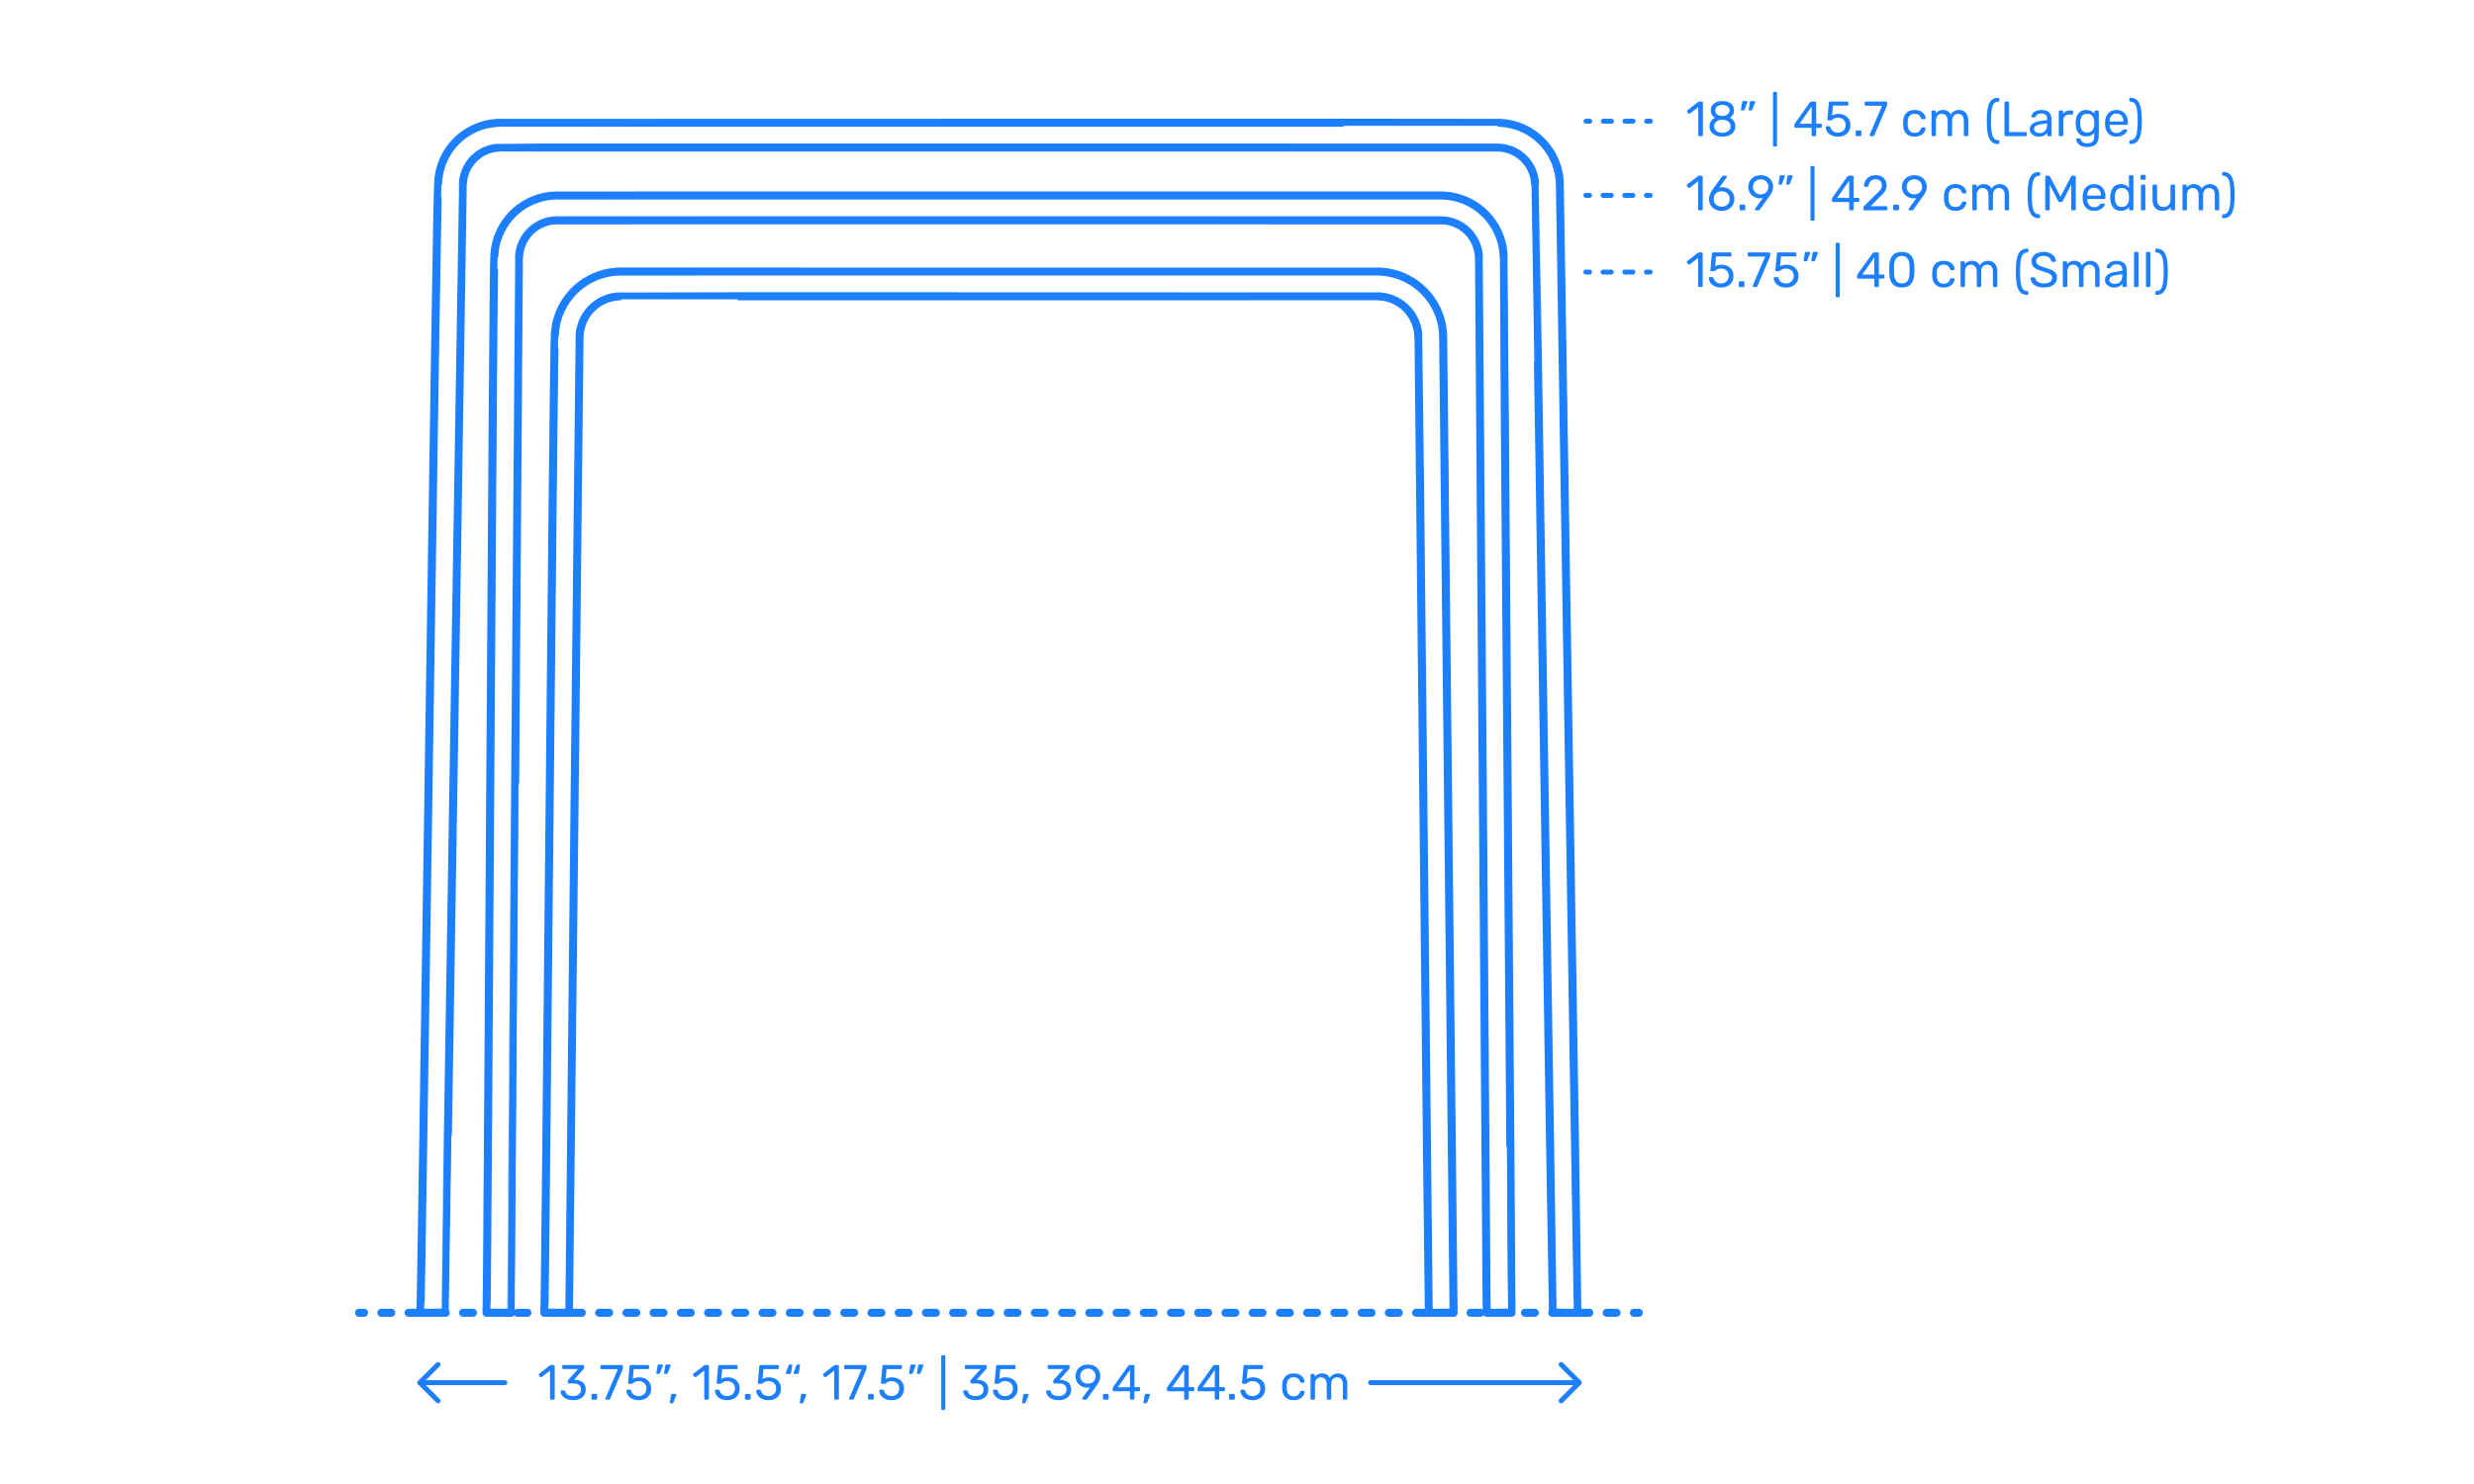 <?xml version="1.0" encoding="utf-8"?>
<!-- Generator: Adobe Illustrator 25.2.0, SVG Export Plug-In . SVG Version: 6.00 Build 0)  -->
<!DOCTYPE svg PUBLIC "-//W3C//DTD SVG 1.1//EN" "http://www.w3.org/Graphics/SVG/1.1/DTD/svg11.dtd">
<svg version="1.1" xmlns:x="http://ns.adobe.com/Extensibility/1.0/" xmlns:i="http://ns.adobe.com/AdobeIllustrator/10.0/" xmlns:graph="http://ns.adobe.com/Graphs/1.0/"
	 xmlns="http://www.w3.org/2000/svg" xmlns:xlink="http://www.w3.org/1999/xlink" x="0px" y="0px" width="1000px" height="600px"
	 viewBox="0 0 1000 600" enable-background="new 0 0 1000 600" xml:space="preserve">
<g id="FILL-BACKGROUND">
	<rect x="0" y="0" fill="#FFFFFF" width="1000" height="600"/>
</g>
<g id="N-DIMENSIONS">
	<g>
		<g>
			<g id="MTEXT_59_">
				<g>
					<g>
						<g>
							<path fill="#1B7FFF" d="M686.562,54.928c-0.08-0.087-0.12-0.197-0.12-0.33v-11.28l-3.359,2.58
								c-0.094,0.08-0.194,0.12-0.3,0.12c-0.121,0-0.234-0.066-0.34-0.2l-0.48-0.62c-0.066-0.093-0.1-0.187-0.1-0.28
								c0-0.146,0.066-0.267,0.199-0.36l4.34-3.36c0.146-0.093,0.32-0.14,0.52-0.14h0.94c0.134,0,0.243,0.043,0.33,0.13
								c0.087,0.087,0.13,0.197,0.13,0.33v13.08c0,0.133-0.043,0.243-0.13,0.33s-0.196,0.13-0.33,0.13h-0.979
								C686.749,55.058,686.643,55.015,686.562,54.928z"/>
							<path fill="#1B7FFF" d="M693.492,54.748c-0.793-0.34-1.41-0.83-1.85-1.47c-0.44-0.64-0.66-1.387-0.66-2.24
								c0-0.787,0.196-1.477,0.59-2.07c0.393-0.593,0.924-1.05,1.59-1.37c-0.533-0.307-0.947-0.71-1.24-1.21s-0.439-1.09-0.439-1.77
								c0-1.16,0.434-2.077,1.3-2.75s2.007-1.01,3.42-1.01s2.55,0.333,3.41,1c0.86,0.667,1.29,1.587,1.29,2.76
								c0,0.667-0.146,1.25-0.439,1.75c-0.294,0.5-0.701,0.91-1.221,1.23c0.666,0.32,1.197,0.777,1.59,1.37
								c0.394,0.593,0.59,1.29,0.59,2.09c0,0.854-0.22,1.597-0.66,2.23c-0.439,0.633-1.057,1.12-1.85,1.46s-1.697,0.51-2.71,0.51
								S694.285,55.087,693.492,54.748z M698.572,52.978c0.633-0.48,0.95-1.12,0.95-1.92s-0.317-1.44-0.95-1.92
								s-1.424-0.72-2.37-0.72c-0.96,0-1.757,0.24-2.39,0.72c-0.634,0.48-0.95,1.12-0.95,1.92s0.316,1.44,0.95,1.92
								c0.633,0.48,1.43,0.72,2.39,0.72C697.148,53.698,697.939,53.458,698.572,52.978z M698.262,46.258
								c0.561-0.4,0.841-0.933,0.841-1.6c0-0.68-0.277-1.223-0.83-1.63c-0.554-0.407-1.243-0.61-2.07-0.61
								c-0.84,0-1.533,0.204-2.08,0.61s-0.819,0.95-0.819,1.63c0,0.68,0.272,1.223,0.819,1.63s1.24,0.61,2.08,0.61
								C697.016,46.871,697.702,46.658,698.262,46.258z"/>
							<path fill="#1B7FFF" d="M703.752,44.538c-0.061-0.08-0.076-0.18-0.05-0.3l0.44-2.8c0.053-0.386,0.239-0.58,0.56-0.58h1.28
								c0.093,0,0.17,0.034,0.229,0.1c0.06,0.067,0.09,0.147,0.09,0.24c0,0.133-0.02,0.24-0.06,0.32l-1.04,2.7
								c-0.067,0.146-0.14,0.257-0.22,0.33s-0.2,0.11-0.36,0.11h-0.62C703.895,44.658,703.812,44.618,703.752,44.538z
								 M706.893,44.538c-0.061-0.08-0.078-0.18-0.051-0.3l0.44-2.8c0.053-0.386,0.239-0.58,0.56-0.58h1.28
								c0.093,0,0.17,0.034,0.229,0.1c0.061,0.067,0.09,0.147,0.09,0.24c0,0.133-0.02,0.24-0.06,0.32l-1.04,2.7
								c-0.066,0.146-0.14,0.257-0.22,0.33s-0.2,0.11-0.36,0.11h-0.619C707.035,44.658,706.952,44.618,706.893,44.538z"/>
							<path fill="#1B7FFF" d="M716.762,59.087c-0.08-0.086-0.121-0.197-0.121-0.33v-21.16c0-0.133,0.041-0.243,0.121-0.33
								c0.08-0.086,0.186-0.13,0.319-0.13h0.74c0.133,0,0.243,0.043,0.329,0.13c0.088,0.087,0.131,0.197,0.131,0.33v21.16
								c0,0.133-0.043,0.243-0.131,0.33c-0.086,0.087-0.196,0.13-0.329,0.13h-0.74C716.947,59.218,716.842,59.174,716.762,59.087z"
								/>
							<path fill="#1B7FFF" d="M732.391,54.928c-0.087-0.087-0.13-0.197-0.13-0.33v-2.92h-6.5c-0.134,0-0.243-0.043-0.33-0.13
								c-0.087-0.087-0.13-0.197-0.13-0.33v-0.74c0-0.187,0.073-0.387,0.22-0.6l6.021-8.48c0.066-0.106,0.166-0.19,0.3-0.25
								c0.133-0.06,0.28-0.09,0.44-0.09h1.359c0.146,0,0.26,0.04,0.34,0.12s0.119,0.193,0.119,0.34v8.48h1.82
								c0.133,0,0.243,0.043,0.33,0.13c0.087,0.087,0.131,0.197,0.131,0.33v0.76c0,0.133-0.044,0.243-0.131,0.33
								c-0.087,0.086-0.197,0.13-0.33,0.13h-1.82v2.92c0,0.133-0.043,0.243-0.129,0.33c-0.088,0.087-0.197,0.13-0.33,0.13h-0.92
								C732.588,55.058,732.477,55.015,732.391,54.928z M727.381,50.038h4.9v-6.96L727.381,50.038z"/>
							<path fill="#1B7FFF" d="M740.26,54.718c-0.733-0.36-1.293-0.83-1.68-1.41s-0.594-1.203-0.62-1.87v-0.04
								c0-0.106,0.04-0.193,0.12-0.26c0.08-0.066,0.173-0.1,0.279-0.1h0.98c0.28,0,0.46,0.147,0.54,0.44
								c0.2,0.72,0.57,1.257,1.11,1.61c0.54,0.354,1.163,0.53,1.869,0.53c0.907,0,1.66-0.277,2.261-0.83s0.899-1.316,0.899-2.29
								c0-0.893-0.299-1.603-0.899-2.13s-1.354-0.79-2.261-0.79c-0.479,0-0.866,0.06-1.159,0.18c-0.294,0.12-0.594,0.293-0.9,0.52
								c-0.173,0.133-0.316,0.23-0.43,0.29c-0.113,0.06-0.237,0.09-0.37,0.09h-0.96c-0.12,0-0.228-0.043-0.319-0.13
								c-0.094-0.087-0.135-0.19-0.121-0.31l0.621-6.66c0.039-0.333,0.206-0.5,0.5-0.5h6.92c0.146,0,0.26,0.04,0.34,0.12
								s0.119,0.193,0.119,0.34v0.74c0,0.133-0.043,0.24-0.129,0.32c-0.088,0.08-0.197,0.12-0.33,0.12h-5.761l-0.36,4.02
								c0.641-0.453,1.5-0.68,2.58-0.68c0.894,0,1.707,0.177,2.44,0.53c0.733,0.354,1.316,0.87,1.75,1.55
								c0.433,0.68,0.649,1.487,0.649,2.42c0,0.987-0.217,1.837-0.649,2.55c-0.434,0.714-1.033,1.253-1.8,1.62
								c-0.768,0.367-1.644,0.55-2.631,0.55C741.859,55.258,740.993,55.078,740.26,54.718z"/>
							<path fill="#1B7FFF" d="M750.19,54.928c-0.087-0.087-0.13-0.197-0.13-0.33v-1.38c0-0.133,0.043-0.247,0.13-0.34
								c0.087-0.093,0.196-0.14,0.329-0.14h1.381c0.133,0,0.243,0.047,0.33,0.14c0.086,0.094,0.13,0.207,0.13,0.34v1.38
								c0,0.133-0.044,0.243-0.13,0.33c-0.087,0.087-0.197,0.13-0.33,0.13h-1.381C750.387,55.058,750.277,55.015,750.19,54.928z"/>
							<path fill="#1B7FFF" d="M755.811,54.928c-0.073-0.087-0.109-0.19-0.109-0.31l0.039-0.18l5-11.7h-6.6
								c-0.133,0-0.244-0.043-0.33-0.13c-0.087-0.086-0.13-0.196-0.13-0.33v-0.74c0-0.146,0.04-0.263,0.12-0.35
								c0.08-0.086,0.193-0.13,0.34-0.13h8.16c0.146,0,0.26,0.043,0.34,0.13c0.08,0.087,0.121,0.204,0.121,0.35v0.68
								c0,0.24-0.055,0.5-0.16,0.78l-4.941,11.56c-0.066,0.147-0.14,0.267-0.22,0.36c-0.08,0.094-0.193,0.14-0.34,0.14h-1
								C755.98,55.058,755.884,55.015,755.811,54.928z"/>
							<path fill="#1B7FFF" d="M770.541,54.048c-0.801-0.807-1.221-1.937-1.262-3.39l-0.02-0.8l0.02-0.8
								c0.041-1.453,0.461-2.583,1.262-3.39c0.799-0.807,1.912-1.21,3.34-1.21c0.959,0,1.77,0.17,2.43,0.51
								c0.66,0.34,1.152,0.763,1.48,1.27c0.326,0.507,0.502,1.013,0.529,1.52c0.014,0.12-0.029,0.227-0.131,0.32
								c-0.1,0.093-0.209,0.14-0.33,0.14h-0.879c-0.133,0-0.234-0.03-0.301-0.09s-0.133-0.17-0.199-0.33
								c-0.24-0.653-0.57-1.117-0.99-1.39s-0.949-0.41-1.59-0.41c-0.84,0-1.508,0.26-2,0.78c-0.494,0.52-0.76,1.313-0.801,2.38
								l-0.02,0.7l0.02,0.7c0.041,1.067,0.307,1.86,0.801,2.38c0.492,0.52,1.16,0.78,2,0.78c0.652,0,1.186-0.137,1.6-0.41
								c0.414-0.273,0.74-0.736,0.98-1.39c0.066-0.16,0.133-0.27,0.199-0.33c0.066-0.06,0.168-0.09,0.301-0.09h0.879
								c0.121,0,0.23,0.047,0.33,0.14c0.102,0.093,0.145,0.2,0.131,0.32c-0.027,0.494-0.203,0.994-0.529,1.5
								c-0.328,0.507-0.82,0.934-1.48,1.28c-0.66,0.346-1.471,0.52-2.43,0.52C772.453,55.258,771.34,54.854,770.541,54.048z"/>
							<path fill="#1B7FFF" d="M780.85,54.928c-0.086-0.087-0.129-0.197-0.129-0.33v-9.48c0-0.133,0.043-0.243,0.129-0.33
								c0.088-0.086,0.197-0.13,0.33-0.13h0.84c0.135,0,0.24,0.043,0.32,0.13c0.08,0.087,0.121,0.197,0.121,0.33v0.68
								c0.719-0.894,1.693-1.34,2.92-1.34c1.467,0,2.506,0.614,3.119,1.84c0.32-0.56,0.777-1.007,1.371-1.34
								c0.592-0.333,1.256-0.5,1.988-0.5c1.094,0,1.988,0.374,2.682,1.12c0.691,0.747,1.039,1.827,1.039,3.24v5.78
								c0,0.133-0.043,0.243-0.129,0.33c-0.088,0.087-0.197,0.13-0.33,0.13h-0.861c-0.133,0-0.242-0.043-0.33-0.13
								c-0.086-0.087-0.129-0.197-0.129-0.33v-5.6c0-1.066-0.221-1.83-0.66-2.29s-1.02-0.69-1.74-0.69
								c-0.641,0-1.189,0.237-1.65,0.71c-0.459,0.474-0.689,1.23-0.689,2.27v5.6c0,0.133-0.043,0.243-0.131,0.33
								c-0.086,0.087-0.197,0.13-0.33,0.13h-0.879c-0.135,0-0.244-0.043-0.33-0.13c-0.088-0.087-0.131-0.197-0.131-0.33v-5.6
								c0-1.053-0.23-1.813-0.689-2.28c-0.461-0.467-1.029-0.7-1.711-0.7c-0.639,0-1.189,0.233-1.648,0.7
								c-0.461,0.467-0.691,1.22-0.691,2.26v5.62c0,0.133-0.043,0.243-0.129,0.33c-0.088,0.087-0.197,0.13-0.33,0.13h-0.881
								C781.047,55.058,780.938,55.015,780.85,54.928z"/>
							<path fill="#1B7FFF" d="M804.949,57.268c-0.674-0.647-1.156-1.65-1.451-3.01c-0.293-1.36-0.439-3.153-0.439-5.38
								c0-2.227,0.146-4.017,0.439-5.37c0.295-1.354,0.777-2.354,1.451-3c0.672-0.647,1.582-0.97,2.729-0.97
								c0.133,0,0.244,0.043,0.33,0.13c0.086,0.087,0.131,0.197,0.131,0.33v0.66c0,0.12-0.041,0.223-0.121,0.31
								s-0.174,0.13-0.279,0.13c-0.76,0.013-1.354,0.27-1.779,0.77c-0.428,0.5-0.734,1.307-0.92,2.42
								c-0.188,1.113-0.279,2.644-0.279,4.59c0,1.96,0.092,3.497,0.279,4.61c0.186,1.113,0.492,1.92,0.92,2.42
								c0.426,0.5,1.02,0.756,1.779,0.77c0.105,0,0.199,0.043,0.279,0.13c0.08,0.086,0.121,0.19,0.121,0.31v0.66
								c0,0.133-0.045,0.243-0.131,0.33s-0.197,0.13-0.33,0.13C806.531,58.238,805.621,57.914,804.949,57.268z"/>
							<path fill="#1B7FFF" d="M810.318,54.928c-0.08-0.087-0.121-0.197-0.121-0.33v-13.08c0-0.133,0.041-0.243,0.121-0.33
								c0.08-0.086,0.186-0.13,0.32-0.13h1c0.133,0,0.24,0.043,0.318,0.13c0.08,0.087,0.121,0.197,0.121,0.33v11.86h6.68
								c0.146,0,0.264,0.043,0.35,0.13c0.088,0.087,0.131,0.197,0.131,0.33v0.76c0,0.133-0.047,0.243-0.141,0.33
								s-0.207,0.13-0.34,0.13h-8.119C810.504,55.058,810.398,55.015,810.318,54.928z"/>
							<path fill="#1B7FFF" d="M822.229,54.857c-0.553-0.267-0.994-0.63-1.32-1.09s-0.49-0.97-0.49-1.53c0-0.88,0.361-1.6,1.08-2.16
								c0.721-0.56,1.701-0.933,2.941-1.12l3-0.42v-0.58c0-1.373-0.795-2.06-2.381-2.06c-0.613,0-1.107,0.124-1.48,0.37
								c-0.373,0.247-0.646,0.537-0.82,0.87c-0.053,0.133-0.109,0.223-0.17,0.27c-0.059,0.047-0.143,0.07-0.25,0.07h-0.779
								c-0.119,0-0.223-0.043-0.311-0.13c-0.086-0.086-0.129-0.19-0.129-0.31c0-0.307,0.143-0.663,0.43-1.07s0.73-0.76,1.33-1.06
								c0.6-0.3,1.332-0.45,2.199-0.45c1.494,0,2.564,0.347,3.211,1.04c0.646,0.693,0.969,1.56,0.969,2.6v6.5
								c0,0.133-0.043,0.243-0.129,0.33c-0.088,0.087-0.197,0.13-0.33,0.13h-0.881c-0.133,0-0.24-0.043-0.318-0.13
								c-0.08-0.087-0.121-0.197-0.121-0.33v-0.88c-0.293,0.44-0.721,0.807-1.279,1.1c-0.561,0.293-1.281,0.44-2.16,0.44
								C823.385,55.258,822.781,55.124,822.229,54.857z M826.6,52.938c0.559-0.573,0.84-1.406,0.84-2.5v-0.56l-2.34,0.34
								c-0.961,0.133-1.688,0.36-2.182,0.68c-0.492,0.32-0.74,0.72-0.74,1.2c0,0.547,0.225,0.967,0.672,1.26
								c0.445,0.293,0.977,0.44,1.59,0.44C825.318,53.798,826.039,53.511,826.6,52.938z"/>
							<path fill="#1B7FFF" d="M832.287,54.928c-0.086-0.087-0.129-0.197-0.129-0.33v-9.46c0-0.133,0.043-0.247,0.129-0.34
								c0.088-0.093,0.197-0.14,0.33-0.14h0.84c0.146,0,0.264,0.043,0.352,0.13c0.086,0.087,0.129,0.204,0.129,0.35v0.88
								c0.547-0.907,1.473-1.36,2.779-1.36h0.781c0.146,0,0.26,0.04,0.34,0.12c0.08,0.08,0.119,0.193,0.119,0.34v0.74
								c0,0.134-0.039,0.244-0.119,0.33c-0.08,0.087-0.193,0.13-0.34,0.13h-1.141c-0.732,0-1.311,0.214-1.73,0.64
								c-0.42,0.427-0.629,1.007-0.629,1.74v5.9c0,0.133-0.047,0.243-0.141,0.33s-0.207,0.13-0.34,0.13h-0.9
								C832.484,55.058,832.375,55.015,832.287,54.928z"/>
							<path fill="#1B7FFF" d="M841.018,58.897c-0.666-0.373-1.137-0.8-1.408-1.28c-0.273-0.48-0.41-0.894-0.41-1.24
								c0-0.12,0.045-0.223,0.139-0.31c0.094-0.086,0.201-0.13,0.32-0.13h0.881c0.119,0,0.219,0.03,0.299,0.09
								c0.08,0.06,0.146,0.17,0.201,0.33c0.373,1.067,1.219,1.6,2.539,1.6c1,0,1.74-0.213,2.221-0.64s0.719-1.18,0.719-2.26v-1.38
								c-0.773,0.987-1.852,1.48-3.238,1.48c-1.414,0-2.471-0.453-3.17-1.36c-0.701-0.907-1.07-2.053-1.111-3.44l-0.02-0.56
								l0.02-0.54c0.041-1.374,0.41-2.517,1.111-3.43c0.699-0.913,1.756-1.37,3.17-1.37c1.398,0,2.492,0.514,3.279,1.54v-0.86
								c0-0.133,0.043-0.247,0.131-0.34c0.086-0.093,0.195-0.14,0.328-0.14h0.861c0.133,0,0.242,0.047,0.33,0.14
								c0.086,0.093,0.129,0.207,0.129,0.34v9.7c0,3.08-1.553,4.62-4.66,4.62C842.572,59.458,841.686,59.271,841.018,58.897z
								 M845.748,52.688c0.473-0.606,0.73-1.336,0.77-2.19c0.014-0.12,0.021-0.353,0.021-0.7c0-0.333-0.008-0.56-0.021-0.68
								c-0.039-0.853-0.297-1.583-0.77-2.19c-0.473-0.606-1.176-0.91-2.109-0.91c-0.961,0-1.656,0.304-2.09,0.91
								c-0.434,0.607-0.67,1.39-0.711,2.35l-0.02,0.52l0.02,0.54c0.041,0.96,0.277,1.744,0.711,2.35
								c0.434,0.607,1.129,0.91,2.09,0.91C844.572,53.598,845.275,53.294,845.748,52.688z"/>
							<path fill="#1B7FFF" d="M852.219,53.988c-0.814-0.847-1.262-2.003-1.342-3.47l-0.02-0.68l0.02-0.66
								c0.08-1.44,0.527-2.587,1.342-3.44c0.812-0.854,1.898-1.28,3.26-1.28c1.467,0,2.602,0.467,3.41,1.4
								c0.807,0.934,1.209,2.2,1.209,3.8v0.36c0,0.133-0.043,0.244-0.129,0.33c-0.088,0.087-0.197,0.13-0.33,0.13h-6.941v0.18
								c0.041,0.867,0.307,1.607,0.801,2.22c0.492,0.614,1.146,0.92,1.959,0.92c0.627,0,1.137-0.124,1.531-0.37
								c0.393-0.247,0.689-0.503,0.889-0.77c0.121-0.16,0.215-0.257,0.281-0.29s0.18-0.05,0.34-0.05h0.879
								c0.121,0,0.225,0.034,0.311,0.1c0.088,0.067,0.131,0.154,0.131,0.26c0,0.293-0.18,0.647-0.541,1.06
								c-0.359,0.413-0.869,0.77-1.529,1.07s-1.418,0.45-2.27,0.45C854.117,55.258,853.031,54.834,852.219,53.988z M858.277,49.118
								v-0.06c0-0.933-0.252-1.693-0.76-2.28c-0.506-0.587-1.188-0.88-2.039-0.88c-0.867,0-1.547,0.293-2.041,0.88
								c-0.492,0.586-0.74,1.347-0.74,2.28v0.06H858.277z"/>
							<path fill="#1B7FFF" d="M860.807,58.107c-0.086-0.087-0.129-0.197-0.129-0.33v-0.66c0-0.12,0.039-0.224,0.119-0.31
								c0.08-0.087,0.174-0.13,0.281-0.13c0.746-0.014,1.336-0.27,1.77-0.77s0.742-1.31,0.93-2.43c0.186-1.12,0.279-2.653,0.279-4.6
								c0-1.946-0.094-3.477-0.279-4.59c-0.188-1.113-0.496-1.92-0.93-2.42s-1.023-0.757-1.77-0.77c-0.107,0-0.201-0.043-0.281-0.13
								s-0.119-0.19-0.119-0.31v-0.66c0-0.133,0.043-0.243,0.129-0.33c0.088-0.086,0.191-0.13,0.311-0.13
								c1.146,0,2.057,0.323,2.73,0.97c0.672,0.646,1.156,1.646,1.449,3c0.293,1.353,0.439,3.143,0.439,5.37
								c0,2.227-0.146,4.02-0.439,5.38c-0.293,1.36-0.777,2.363-1.449,3.01c-0.674,0.646-1.584,0.97-2.73,0.97
								C860.998,58.238,860.895,58.194,860.807,58.107z"/>
						</g>
					</g>
				</g>
			</g>
			<g>
				<g>
					
						<line fill="none" stroke="#1B7FFF" stroke-width="2" stroke-linecap="round" stroke-linejoin="round" x1="667.079" y1="49.011" x2="665.579" y2="49.011"/>
					
						<line fill="none" stroke="#1B7FFF" stroke-width="2" stroke-linecap="round" stroke-linejoin="round" stroke-dasharray="3.286,5.476" x1="660.103" y1="49.011" x2="645.317" y2="49.011"/>
					
						<line fill="none" stroke="#1B7FFF" stroke-width="2" stroke-linecap="round" stroke-linejoin="round" x1="642.579" y1="49.011" x2="641.079" y2="49.011"/>
				</g>
			</g>
		</g>
		<g>
			<g id="MTEXT_50_">
				<g>
					<g>
						<g>
							<path fill="#1B7FFF" d="M686.483,84.917c-0.08-0.087-0.12-0.197-0.12-0.33v-11.28l-3.359,2.58
								c-0.094,0.08-0.193,0.12-0.301,0.12c-0.119,0-0.232-0.066-0.34-0.2l-0.479-0.62c-0.067-0.093-0.101-0.187-0.101-0.28
								c0-0.146,0.066-0.267,0.201-0.36l4.339-3.36c0.146-0.093,0.319-0.14,0.521-0.14h0.939c0.133,0,0.243,0.043,0.33,0.13
								c0.086,0.087,0.13,0.197,0.13,0.33v13.08c0,0.133-0.044,0.243-0.13,0.33c-0.087,0.087-0.197,0.13-0.33,0.13h-0.98
								C686.67,85.047,686.562,85.004,686.483,84.917z"/>
							<path fill="#1B7FFF" d="M693.153,84.597c-0.78-0.433-1.374-1.017-1.78-1.75c-0.406-0.733-0.609-1.533-0.609-2.4
								c0-1.146,0.459-2.373,1.379-3.68l3.82-5.32c0.014-0.013,0.051-0.06,0.11-0.14c0.06-0.08,0.137-0.143,0.229-0.19
								c0.094-0.046,0.201-0.07,0.32-0.07h0.98c0.119,0,0.217,0.043,0.289,0.13c0.074,0.087,0.111,0.19,0.111,0.31
								c0,0.067-0.034,0.153-0.101,0.26l-2.92,4.08c0.347-0.08,0.733-0.12,1.159-0.12c0.974,0,1.83,0.217,2.57,0.65
								c0.74,0.434,1.313,1.007,1.721,1.72c0.406,0.714,0.609,1.497,0.609,2.35c0,0.854-0.203,1.65-0.609,2.39
								c-0.407,0.74-0.997,1.33-1.771,1.77s-1.687,0.66-2.739,0.66C694.856,85.247,693.934,85.03,693.153,84.597z M697.523,83.227
								c0.492-0.24,0.887-0.597,1.18-1.07c0.293-0.473,0.439-1.043,0.439-1.71c0-0.653-0.149-1.216-0.449-1.69
								c-0.301-0.473-0.697-0.833-1.189-1.08c-0.494-0.247-1.027-0.37-1.601-0.37s-1.106,0.124-1.601,0.37
								c-0.493,0.247-0.887,0.607-1.18,1.08c-0.293,0.474-0.439,1.037-0.439,1.69c0,0.667,0.146,1.237,0.439,1.71
								c0.293,0.474,0.687,0.83,1.18,1.07c0.494,0.24,1.027,0.36,1.601,0.36C696.49,83.587,697.029,83.467,697.523,83.227z"/>
							<path fill="#1B7FFF" d="M703.273,84.917c-0.088-0.087-0.131-0.197-0.131-0.33v-1.38c0-0.133,0.043-0.247,0.131-0.34
								c0.086-0.093,0.195-0.14,0.329-0.14h1.38c0.133,0,0.244,0.047,0.33,0.14c0.087,0.094,0.131,0.207,0.131,0.34v1.38
								c0,0.133-0.044,0.243-0.131,0.33c-0.086,0.087-0.197,0.13-0.33,0.13h-1.38C703.469,85.047,703.359,85.004,703.273,84.917z"/>
							<path fill="#1B7FFF" d="M709.473,84.917c-0.073-0.087-0.109-0.19-0.109-0.31c0-0.093,0.025-0.18,0.08-0.26l3.08-4.28
								c-0.32,0.08-0.693,0.12-1.121,0.12c-0.959-0.013-1.799-0.237-2.52-0.67s-1.27-1-1.65-1.7c-0.379-0.7-0.57-1.45-0.57-2.25
								s0.191-1.56,0.57-2.28c0.381-0.72,0.947-1.307,1.7-1.76c0.753-0.453,1.663-0.68,2.729-0.68c1.067,0,1.98,0.22,2.74,0.66
								s1.334,1.017,1.721,1.73c0.387,0.713,0.58,1.477,0.58,2.29c0,0.733-0.131,1.38-0.391,1.94s-0.604,1.14-1.029,1.74
								l-3.881,5.44c-0.093,0.12-0.184,0.217-0.27,0.29c-0.087,0.073-0.21,0.11-0.37,0.11h-1
								C709.643,85.047,709.546,85.004,709.473,84.917z M713.242,78.227c0.48-0.253,0.861-0.61,1.141-1.07s0.42-0.99,0.42-1.59
								c0-0.613-0.141-1.153-0.42-1.62c-0.279-0.466-0.66-0.827-1.141-1.08c-0.479-0.253-1.006-0.38-1.58-0.38
								c-0.559,0-1.076,0.127-1.549,0.38c-0.475,0.253-0.851,0.614-1.131,1.08c-0.279,0.467-0.42,1.007-0.42,1.62
								c0,0.6,0.141,1.13,0.42,1.59c0.28,0.46,0.653,0.817,1.121,1.07c0.466,0.253,0.986,0.38,1.559,0.38
								C712.236,78.607,712.763,78.48,713.242,78.227z"/>
							<path fill="#1B7FFF" d="M718.912,74.527c-0.06-0.08-0.076-0.18-0.049-0.3l0.439-2.8c0.053-0.386,0.24-0.58,0.561-0.58h1.279
								c0.094,0,0.17,0.034,0.23,0.1c0.06,0.067,0.09,0.147,0.09,0.24c0,0.133-0.02,0.24-0.061,0.32l-1.039,2.7
								c-0.067,0.146-0.141,0.257-0.221,0.33s-0.199,0.11-0.359,0.11h-0.621C719.056,74.647,718.973,74.607,718.912,74.527z
								 M722.053,74.527c-0.061-0.08-0.077-0.18-0.051-0.3l0.441-2.8c0.053-0.386,0.239-0.58,0.559-0.58h1.281
								c0.093,0,0.17,0.034,0.229,0.1c0.06,0.067,0.09,0.147,0.09,0.24c0,0.133-0.021,0.24-0.06,0.32l-1.041,2.7
								c-0.066,0.146-0.139,0.257-0.219,0.33s-0.201,0.11-0.36,0.11h-0.62C722.195,74.647,722.113,74.607,722.053,74.527z"/>
							<path fill="#1B7FFF" d="M731.922,89.077c-0.08-0.086-0.119-0.197-0.119-0.33v-21.16c0-0.133,0.039-0.243,0.119-0.33
								c0.08-0.086,0.188-0.13,0.32-0.13h0.74c0.133,0,0.243,0.043,0.33,0.13c0.086,0.087,0.13,0.197,0.13,0.33v21.16
								c0,0.133-0.044,0.243-0.13,0.33c-0.087,0.087-0.197,0.13-0.33,0.13h-0.74C732.109,89.207,732.002,89.164,731.922,89.077z"/>
							<path fill="#1B7FFF" d="M747.551,84.917c-0.086-0.087-0.129-0.197-0.129-0.33v-2.92h-6.5c-0.134,0-0.244-0.043-0.33-0.13
								c-0.088-0.087-0.131-0.197-0.131-0.33v-0.74c0-0.187,0.074-0.387,0.221-0.6l6.02-8.48c0.066-0.106,0.166-0.19,0.301-0.25
								c0.133-0.06,0.279-0.09,0.439-0.09h1.359c0.146,0,0.261,0.04,0.34,0.12c0.08,0.08,0.121,0.193,0.121,0.34v8.48h1.82
								c0.133,0,0.242,0.043,0.329,0.13c0.087,0.087,0.13,0.197,0.13,0.33v0.76c0,0.133-0.043,0.243-0.13,0.33
								c-0.087,0.086-0.196,0.13-0.329,0.13h-1.82v2.92c0,0.133-0.044,0.243-0.131,0.33c-0.086,0.087-0.196,0.13-0.33,0.13h-0.92
								C747.748,85.047,747.638,85.004,747.551,84.917z M742.541,80.027h4.9v-6.96L742.541,80.027z"/>
							<path fill="#1B7FFF" d="M753.311,84.917c-0.086-0.087-0.129-0.197-0.129-0.33v-0.6c0-0.307,0.166-0.6,0.5-0.88l4.359-4.34
								c0.986-0.84,1.666-1.527,2.039-2.06s0.561-1.1,0.561-1.7c0-0.787-0.221-1.403-0.66-1.85c-0.439-0.446-1.08-0.67-1.92-0.67
								c-0.799,0-1.433,0.233-1.899,0.7s-0.753,1.093-0.86,1.88c-0.026,0.147-0.094,0.26-0.199,0.34
								c-0.107,0.08-0.214,0.12-0.32,0.12h-0.96c-0.12,0-0.22-0.04-0.3-0.12s-0.12-0.173-0.12-0.28
								c0.026-0.707,0.216-1.39,0.569-2.05c0.354-0.66,0.877-1.2,1.57-1.62s1.533-0.63,2.52-0.63c1.494,0,2.617,0.39,3.371,1.17
								c0.752,0.78,1.129,1.77,1.129,2.97c0,0.84-0.203,1.597-0.609,2.27c-0.408,0.673-1.043,1.383-1.91,2.13l-3.939,4h6.299
								c0.146,0,0.26,0.04,0.34,0.12s0.121,0.193,0.121,0.34v0.76c0,0.133-0.045,0.243-0.131,0.33s-0.197,0.13-0.33,0.13h-8.76
								C753.508,85.047,753.398,85.004,753.311,84.917z"/>
							<path fill="#1B7FFF" d="M765.371,84.917c-0.086-0.087-0.129-0.197-0.129-0.33v-1.38c0-0.133,0.043-0.247,0.129-0.34
								c0.086-0.093,0.197-0.14,0.33-0.14h1.381c0.133,0,0.242,0.047,0.33,0.14c0.086,0.094,0.129,0.207,0.129,0.34v1.38
								c0,0.133-0.043,0.243-0.129,0.33c-0.088,0.087-0.197,0.13-0.33,0.13h-1.381C765.568,85.047,765.457,85.004,765.371,84.917z"
								/>
							<path fill="#1B7FFF" d="M771.57,84.917c-0.072-0.087-0.109-0.19-0.109-0.31c0-0.093,0.027-0.18,0.08-0.26l3.08-4.28
								c-0.32,0.08-0.693,0.12-1.121,0.12c-0.959-0.013-1.799-0.237-2.52-0.67c-0.719-0.433-1.27-1-1.65-1.7
								c-0.379-0.7-0.568-1.45-0.568-2.25s0.189-1.56,0.568-2.28c0.381-0.72,0.947-1.307,1.701-1.76
								c0.752-0.453,1.662-0.68,2.73-0.68c1.066,0,1.979,0.22,2.738,0.66c0.762,0.44,1.334,1.017,1.721,1.73
								c0.387,0.713,0.58,1.477,0.58,2.29c0,0.733-0.129,1.38-0.391,1.94c-0.26,0.56-0.604,1.14-1.029,1.74l-3.881,5.44
								c-0.092,0.12-0.182,0.217-0.27,0.29c-0.086,0.073-0.209,0.11-0.369,0.11h-1C771.74,85.047,771.645,85.004,771.57,84.917z
								 M775.342,78.227c0.479-0.253,0.859-0.61,1.139-1.07c0.281-0.46,0.42-0.99,0.42-1.59c0-0.613-0.139-1.153-0.42-1.62
								c-0.279-0.466-0.66-0.827-1.139-1.08c-0.48-0.253-1.008-0.38-1.58-0.38c-0.561,0-1.078,0.127-1.551,0.38
								c-0.473,0.253-0.85,0.614-1.131,1.08c-0.279,0.467-0.42,1.007-0.42,1.62c0,0.6,0.141,1.13,0.42,1.59
								c0.281,0.46,0.654,0.817,1.121,1.07s0.986,0.38,1.561,0.38C774.334,78.607,774.861,78.48,775.342,78.227z"/>
							<path fill="#1B7FFF" d="M787.041,84.037c-0.801-0.807-1.221-1.937-1.262-3.39l-0.02-0.8l0.02-0.8
								c0.041-1.453,0.461-2.583,1.262-3.39c0.799-0.807,1.912-1.21,3.34-1.21c0.959,0,1.77,0.17,2.43,0.51
								c0.66,0.34,1.152,0.763,1.48,1.27c0.326,0.507,0.502,1.013,0.529,1.52c0.014,0.12-0.029,0.227-0.131,0.32
								c-0.1,0.093-0.209,0.14-0.33,0.14h-0.879c-0.133,0-0.234-0.03-0.301-0.09s-0.133-0.17-0.199-0.33
								c-0.24-0.653-0.57-1.117-0.99-1.39s-0.949-0.41-1.59-0.41c-0.84,0-1.508,0.26-2,0.78c-0.494,0.52-0.76,1.313-0.801,2.38
								l-0.02,0.7l0.02,0.7c0.041,1.067,0.307,1.86,0.801,2.38c0.492,0.52,1.16,0.78,2,0.78c0.652,0,1.186-0.137,1.6-0.41
								c0.414-0.273,0.74-0.736,0.98-1.39c0.066-0.16,0.133-0.27,0.199-0.33c0.066-0.06,0.168-0.09,0.301-0.09h0.879
								c0.121,0,0.23,0.047,0.33,0.14c0.102,0.093,0.145,0.2,0.131,0.32c-0.027,0.494-0.203,0.994-0.529,1.5
								c-0.328,0.507-0.82,0.934-1.48,1.28c-0.66,0.346-1.471,0.52-2.43,0.52C788.953,85.247,787.84,84.844,787.041,84.037z"/>
							<path fill="#1B7FFF" d="M797.35,84.917c-0.086-0.087-0.129-0.197-0.129-0.33v-9.48c0-0.133,0.043-0.243,0.129-0.33
								c0.088-0.086,0.197-0.13,0.33-0.13h0.84c0.135,0,0.24,0.043,0.32,0.13c0.08,0.087,0.121,0.197,0.121,0.33v0.68
								c0.719-0.894,1.693-1.34,2.92-1.34c1.467,0,2.506,0.614,3.119,1.84c0.32-0.56,0.777-1.007,1.371-1.34
								c0.592-0.333,1.254-0.5,1.988-0.5c1.094,0,1.986,0.374,2.68,1.12c0.693,0.747,1.041,1.827,1.041,3.24v5.78
								c0,0.133-0.045,0.243-0.131,0.33s-0.197,0.13-0.33,0.13h-0.859c-0.135,0-0.244-0.043-0.33-0.13
								c-0.088-0.087-0.131-0.197-0.131-0.33v-5.6c0-1.066-0.219-1.83-0.66-2.29c-0.439-0.46-1.02-0.69-1.74-0.69
								c-0.639,0-1.188,0.237-1.648,0.71c-0.459,0.474-0.689,1.23-0.689,2.27v5.6c0,0.133-0.043,0.243-0.131,0.33
								c-0.086,0.087-0.197,0.13-0.33,0.13h-0.879c-0.135,0-0.244-0.043-0.33-0.13c-0.088-0.087-0.131-0.197-0.131-0.33v-5.6
								c0-1.053-0.23-1.813-0.689-2.28c-0.461-0.467-1.029-0.7-1.711-0.7c-0.639,0-1.189,0.233-1.648,0.7
								c-0.461,0.467-0.691,1.22-0.691,2.26v5.62c0,0.133-0.043,0.243-0.129,0.33c-0.088,0.087-0.197,0.13-0.33,0.13h-0.881
								C797.547,85.047,797.438,85.004,797.35,84.917z"/>
							<path fill="#1B7FFF" d="M821.449,87.257c-0.674-0.647-1.156-1.65-1.451-3.01c-0.293-1.36-0.439-3.153-0.439-5.38
								c0-2.227,0.146-4.017,0.439-5.37c0.295-1.354,0.777-2.354,1.451-3c0.672-0.647,1.582-0.97,2.73-0.97
								c0.133,0,0.242,0.043,0.33,0.13c0.086,0.087,0.129,0.197,0.129,0.33v0.66c0,0.12-0.039,0.223-0.119,0.31
								s-0.174,0.13-0.281,0.13c-0.76,0.013-1.354,0.27-1.779,0.77c-0.428,0.5-0.734,1.307-0.92,2.42
								c-0.188,1.113-0.279,2.644-0.279,4.59c0,1.96,0.092,3.497,0.279,4.61c0.186,1.113,0.492,1.92,0.92,2.42
								c0.426,0.5,1.02,0.756,1.779,0.77c0.107,0,0.201,0.043,0.281,0.13c0.08,0.086,0.119,0.19,0.119,0.31v0.66
								c0,0.133-0.043,0.243-0.129,0.33c-0.088,0.087-0.197,0.13-0.33,0.13C823.031,88.227,822.121,87.903,821.449,87.257z"/>
							<path fill="#1B7FFF" d="M826.828,84.917c-0.086-0.087-0.129-0.197-0.129-0.33v-13.06c0-0.146,0.039-0.263,0.119-0.35
								c0.08-0.086,0.193-0.13,0.34-0.13h0.941c0.24,0,0.406,0.1,0.5,0.3l4.26,8.18l4.299-8.18c0.107-0.2,0.268-0.3,0.48-0.3h0.939
								c0.146,0,0.262,0.043,0.342,0.13c0.078,0.087,0.119,0.204,0.119,0.35v13.06c0,0.133-0.043,0.243-0.131,0.33
								c-0.086,0.087-0.195,0.13-0.33,0.13h-0.92c-0.133,0-0.238-0.043-0.318-0.13s-0.121-0.197-0.121-0.33v-9.94l-3.42,6.62
								c-0.133,0.28-0.348,0.42-0.641,0.42h-0.6c-0.279,0-0.492-0.14-0.639-0.42l-3.4-6.62v9.94c0,0.133-0.045,0.243-0.131,0.33
								s-0.197,0.13-0.33,0.13h-0.9C827.025,85.047,826.916,85.004,826.828,84.917z"/>
							<path fill="#1B7FFF" d="M843.16,83.977c-0.814-0.847-1.262-2.003-1.342-3.47l-0.02-0.68l0.02-0.66
								c0.08-1.44,0.527-2.587,1.342-3.44c0.812-0.854,1.898-1.28,3.26-1.28c1.467,0,2.602,0.467,3.41,1.4
								c0.807,0.934,1.209,2.2,1.209,3.8v0.36c0,0.133-0.043,0.244-0.129,0.33c-0.088,0.087-0.197,0.13-0.33,0.13h-6.941v0.18
								c0.041,0.867,0.307,1.607,0.801,2.22c0.492,0.614,1.146,0.92,1.959,0.92c0.627,0,1.137-0.124,1.531-0.37
								c0.393-0.247,0.689-0.503,0.889-0.77c0.121-0.16,0.215-0.257,0.281-0.29s0.18-0.05,0.34-0.05h0.879
								c0.121,0,0.225,0.034,0.311,0.1c0.088,0.067,0.131,0.154,0.131,0.26c0,0.293-0.18,0.647-0.541,1.06
								c-0.359,0.413-0.869,0.77-1.529,1.07s-1.418,0.45-2.27,0.45C845.059,85.247,843.973,84.824,843.16,83.977z M849.219,79.107
								v-0.06c0-0.933-0.252-1.693-0.76-2.28c-0.506-0.587-1.188-0.88-2.039-0.88c-0.867,0-1.547,0.293-2.041,0.88
								c-0.492,0.586-0.74,1.347-0.74,2.28v0.06H849.219z"/>
							<path fill="#1B7FFF" d="M854.129,83.887c-0.699-0.906-1.076-2.053-1.131-3.44l-0.02-0.6l0.02-0.6
								c0.055-1.374,0.434-2.517,1.141-3.43c0.707-0.913,1.754-1.37,3.141-1.37s2.467,0.494,3.24,1.48v-4.62
								c0-0.133,0.043-0.243,0.129-0.33c0.088-0.087,0.197-0.13,0.33-0.13h0.9c0.133,0,0.244,0.043,0.33,0.13
								s0.131,0.197,0.131,0.33v13.28c0,0.133-0.045,0.243-0.131,0.33s-0.197,0.13-0.33,0.13h-0.859c-0.135,0-0.24-0.043-0.32-0.13
								s-0.121-0.197-0.121-0.33v-0.86c-0.76,1.013-1.859,1.52-3.299,1.52C855.879,85.247,854.828,84.794,854.129,83.887z
								 M859.76,82.757c0.465-0.62,0.719-1.356,0.76-2.21c0.012-0.146,0.02-0.4,0.02-0.76c0-0.374-0.008-0.633-0.02-0.78
								c-0.027-0.813-0.283-1.517-0.771-2.11c-0.486-0.593-1.182-0.89-2.09-0.89c-0.959,0-1.66,0.3-2.1,0.9s-0.68,1.387-0.719,2.36
								l-0.021,0.58c0,2.56,0.947,3.84,2.84,3.84C858.592,83.687,859.293,83.377,859.76,82.757z"/>
							<path fill="#1B7FFF" d="M865.328,72.557c-0.086-0.086-0.129-0.196-0.129-0.33v-1.04c0-0.133,0.043-0.247,0.129-0.34
								c0.088-0.093,0.197-0.14,0.33-0.14h1.182c0.133,0,0.246,0.047,0.34,0.14c0.092,0.094,0.139,0.207,0.139,0.34v1.04
								c0,0.133-0.047,0.243-0.139,0.33c-0.094,0.087-0.207,0.13-0.34,0.13h-1.182C865.525,72.687,865.416,72.644,865.328,72.557z
								 M865.488,84.917c-0.086-0.087-0.129-0.197-0.129-0.33v-9.48c0-0.133,0.043-0.243,0.129-0.33
								c0.088-0.086,0.197-0.13,0.33-0.13h0.881c0.133,0,0.242,0.043,0.33,0.13c0.086,0.087,0.129,0.197,0.129,0.33v9.48
								c0,0.133-0.043,0.243-0.129,0.33c-0.088,0.087-0.197,0.13-0.33,0.13h-0.881C865.686,85.047,865.576,85.004,865.488,84.917z"
								/>
							<path fill="#1B7FFF" d="M871.1,84.017c-0.695-0.82-1.041-1.91-1.041-3.27v-5.64c0-0.133,0.043-0.243,0.131-0.33
								c0.086-0.086,0.195-0.13,0.33-0.13h0.92c0.133,0,0.242,0.043,0.33,0.13c0.086,0.087,0.129,0.197,0.129,0.33v5.54
								c0,2.027,0.881,3.04,2.641,3.04c0.854,0,1.529-0.27,2.029-0.81s0.75-1.283,0.75-2.23v-5.54c0-0.133,0.043-0.243,0.131-0.33
								c0.086-0.086,0.195-0.13,0.33-0.13h0.92c0.133,0,0.242,0.043,0.33,0.13c0.086,0.087,0.129,0.197,0.129,0.33v9.48
								c0,0.133-0.043,0.243-0.129,0.33c-0.088,0.087-0.197,0.13-0.33,0.13h-0.861c-0.133,0-0.242-0.043-0.33-0.13
								c-0.086-0.087-0.129-0.197-0.129-0.33v-0.9c-0.387,0.52-0.84,0.91-1.359,1.17c-0.521,0.26-1.182,0.39-1.98,0.39
								C872.771,85.247,871.791,84.837,871.1,84.017z"/>
							<path fill="#1B7FFF" d="M882.289,84.917c-0.088-0.087-0.131-0.197-0.131-0.33v-9.48c0-0.133,0.043-0.243,0.131-0.33
								c0.086-0.086,0.195-0.13,0.33-0.13h0.84c0.133,0,0.24,0.043,0.32,0.13c0.08,0.087,0.119,0.197,0.119,0.33v0.68
								c0.721-0.894,1.693-1.34,2.92-1.34c1.467,0,2.508,0.614,3.121,1.84c0.318-0.56,0.775-1.007,1.369-1.34
								c0.594-0.333,1.256-0.5,1.99-0.5c1.094,0,1.986,0.374,2.68,1.12c0.693,0.747,1.041,1.827,1.041,3.24v5.78
								c0,0.133-0.045,0.243-0.131,0.33s-0.197,0.13-0.33,0.13h-0.859c-0.135,0-0.244-0.043-0.33-0.13
								c-0.088-0.087-0.131-0.197-0.131-0.33v-5.6c0-1.066-0.219-1.83-0.66-2.29c-0.439-0.46-1.02-0.69-1.74-0.69
								c-0.639,0-1.189,0.237-1.648,0.71c-0.461,0.474-0.691,1.23-0.691,2.27v5.6c0,0.133-0.043,0.243-0.129,0.33
								c-0.088,0.087-0.197,0.13-0.33,0.13h-0.881c-0.133,0-0.242-0.043-0.33-0.13c-0.086-0.087-0.129-0.197-0.129-0.33v-5.6
								c0-1.053-0.23-1.813-0.691-2.28c-0.459-0.467-1.029-0.7-1.709-0.7c-0.641,0-1.189,0.233-1.65,0.7
								c-0.459,0.467-0.689,1.22-0.689,2.26v5.62c0,0.133-0.043,0.243-0.131,0.33c-0.086,0.087-0.197,0.13-0.33,0.13h-0.879
								C882.484,85.047,882.375,85.004,882.289,84.917z"/>
							<path fill="#1B7FFF" d="M898.309,88.097c-0.088-0.087-0.131-0.197-0.131-0.33v-0.66c0-0.12,0.041-0.224,0.121-0.31
								c0.08-0.087,0.172-0.13,0.279-0.13c0.746-0.014,1.336-0.27,1.77-0.77s0.744-1.31,0.93-2.43c0.188-1.12,0.281-2.653,0.281-4.6
								c0-1.946-0.094-3.477-0.281-4.59c-0.186-1.113-0.496-1.92-0.93-2.42s-1.023-0.757-1.77-0.77c-0.107,0-0.199-0.043-0.279-0.13
								s-0.121-0.19-0.121-0.31v-0.66c0-0.133,0.043-0.243,0.131-0.33c0.086-0.086,0.189-0.13,0.311-0.13
								c1.146,0,2.055,0.323,2.729,0.97c0.674,0.646,1.156,1.646,1.451,3c0.293,1.353,0.439,3.143,0.439,5.37
								c0,2.227-0.146,4.02-0.439,5.38c-0.295,1.36-0.777,2.363-1.451,3.01c-0.674,0.646-1.582,0.97-2.729,0.97
								C898.498,88.227,898.395,88.184,898.309,88.097z"/>
						</g>
					</g>
				</g>
			</g>
			<g>
				<g>
					
						<line fill="none" stroke="#1B7FFF" stroke-width="2" stroke-linecap="round" stroke-linejoin="round" x1="667" y1="79" x2="665.5" y2="79"/>
					
						<line fill="none" stroke="#1B7FFF" stroke-width="2" stroke-linecap="round" stroke-linejoin="round" stroke-dasharray="3.286,5.476" x1="660.024" y1="79" x2="645.238" y2="79"/>
					
						<line fill="none" stroke="#1B7FFF" stroke-width="2" stroke-linecap="round" stroke-linejoin="round" x1="642.5" y1="79" x2="641" y2="79"/>
				</g>
			</g>
		</g>
		<g>
			<g id="MTEXT_56_">
				<g>
					<g>
						<g>
							<path fill="#1B7FFF" d="M686.483,115.917c-0.08-0.087-0.12-0.197-0.12-0.33v-11.28l-3.359,2.58
								c-0.094,0.08-0.193,0.12-0.301,0.12c-0.119,0-0.232-0.066-0.34-0.2l-0.479-0.62c-0.067-0.093-0.101-0.187-0.101-0.28
								c0-0.146,0.066-0.267,0.201-0.36l4.339-3.36c0.146-0.093,0.319-0.14,0.521-0.14h0.939c0.133,0,0.243,0.043,0.33,0.13
								c0.086,0.087,0.13,0.197,0.13,0.33v13.08c0,0.133-0.044,0.243-0.13,0.33c-0.087,0.087-0.197,0.13-0.33,0.13h-0.98
								C686.67,116.047,686.562,116.004,686.483,115.917z"/>
							<path fill="#1B7FFF" d="M693.004,115.707c-0.734-0.36-1.294-0.83-1.681-1.41s-0.593-1.203-0.62-1.87v-0.04
								c0-0.106,0.04-0.193,0.12-0.26c0.08-0.066,0.173-0.1,0.28-0.1h0.979c0.28,0,0.46,0.147,0.54,0.44
								c0.2,0.72,0.57,1.257,1.11,1.61c0.54,0.354,1.163,0.53,1.87,0.53c0.906,0,1.66-0.277,2.26-0.83s0.9-1.316,0.9-2.29
								c0-0.893-0.301-1.603-0.9-2.13s-1.354-0.79-2.26-0.79c-0.48,0-0.867,0.06-1.16,0.18c-0.293,0.12-0.594,0.293-0.9,0.52
								c-0.174,0.133-0.316,0.23-0.43,0.29c-0.113,0.06-0.236,0.09-0.37,0.09h-0.96c-0.12,0-0.227-0.043-0.32-0.13
								c-0.094-0.087-0.133-0.19-0.119-0.31l0.619-6.66c0.041-0.333,0.207-0.5,0.5-0.5h6.92c0.146,0,0.26,0.04,0.34,0.12
								s0.121,0.193,0.121,0.34v0.74c0,0.133-0.044,0.24-0.131,0.32c-0.086,0.08-0.197,0.12-0.33,0.12h-5.76l-0.359,4.02
								c0.64-0.453,1.5-0.68,2.58-0.68c0.893,0,1.706,0.177,2.439,0.53c0.732,0.354,1.316,0.87,1.75,1.55s0.65,1.487,0.65,2.42
								c0,0.987-0.217,1.837-0.65,2.55c-0.434,0.714-1.033,1.253-1.8,1.62s-1.644,0.55-2.63,0.55
								C694.604,116.247,693.736,116.067,693.004,115.707z"/>
							<path fill="#1B7FFF" d="M702.934,115.917c-0.087-0.087-0.131-0.197-0.131-0.33v-1.38c0-0.133,0.044-0.247,0.131-0.34
								c0.086-0.093,0.196-0.14,0.33-0.14h1.38c0.133,0,0.243,0.047,0.329,0.14c0.088,0.094,0.131,0.207,0.131,0.34v1.38
								c0,0.133-0.043,0.243-0.131,0.33c-0.086,0.087-0.196,0.13-0.329,0.13h-1.38C703.13,116.047,703.02,116.004,702.934,115.917z"
								/>
							<path fill="#1B7FFF" d="M708.553,115.917c-0.072-0.087-0.109-0.19-0.109-0.31l0.04-0.18l5-11.7h-6.601
								c-0.133,0-0.243-0.043-0.33-0.13c-0.086-0.086-0.129-0.196-0.129-0.33v-0.74c0-0.146,0.039-0.263,0.119-0.35
								c0.08-0.086,0.193-0.13,0.34-0.13h8.16c0.146,0,0.26,0.043,0.34,0.13c0.08,0.087,0.121,0.204,0.121,0.35v0.68
								c0,0.24-0.055,0.5-0.16,0.78l-4.94,11.56c-0.067,0.147-0.14,0.267-0.22,0.36c-0.08,0.094-0.193,0.14-0.34,0.14h-1
								C708.723,116.047,708.627,116.004,708.553,115.917z"/>
							<path fill="#1B7FFF" d="M719.264,115.707c-0.734-0.36-1.294-0.83-1.681-1.41s-0.593-1.203-0.62-1.87v-0.04
								c0-0.106,0.04-0.193,0.12-0.26c0.08-0.066,0.173-0.1,0.28-0.1h0.979c0.28,0,0.46,0.147,0.54,0.44
								c0.2,0.72,0.57,1.257,1.11,1.61c0.54,0.354,1.163,0.53,1.87,0.53c0.906,0,1.66-0.277,2.26-0.83s0.9-1.316,0.9-2.29
								c0-0.893-0.301-1.603-0.9-2.13s-1.354-0.79-2.26-0.79c-0.48,0-0.867,0.06-1.16,0.18c-0.293,0.12-0.594,0.293-0.9,0.52
								c-0.174,0.133-0.316,0.23-0.43,0.29c-0.113,0.06-0.236,0.09-0.37,0.09h-0.96c-0.12,0-0.227-0.043-0.32-0.13
								c-0.094-0.087-0.133-0.19-0.119-0.31l0.619-6.66c0.041-0.333,0.207-0.5,0.5-0.5h6.92c0.146,0,0.26,0.04,0.34,0.12
								s0.121,0.193,0.121,0.34v0.74c0,0.133-0.044,0.24-0.131,0.32c-0.086,0.08-0.197,0.12-0.33,0.12h-5.76l-0.359,4.02
								c0.64-0.453,1.5-0.68,2.58-0.68c0.893,0,1.706,0.177,2.439,0.53c0.732,0.354,1.316,0.87,1.75,1.55s0.65,1.487,0.65,2.42
								c0,0.987-0.217,1.837-0.65,2.55c-0.434,0.714-1.033,1.253-1.8,1.62s-1.644,0.55-2.63,0.55
								C720.863,116.247,719.996,116.067,719.264,115.707z"/>
							<path fill="#1B7FFF" d="M729.093,105.527c-0.06-0.08-0.077-0.18-0.05-0.3l0.439-2.8c0.054-0.386,0.24-0.58,0.561-0.58h1.279
								c0.094,0,0.17,0.034,0.23,0.1c0.061,0.067,0.09,0.147,0.09,0.24c0,0.133-0.02,0.24-0.06,0.32l-1.04,2.7
								c-0.066,0.146-0.141,0.257-0.221,0.33s-0.199,0.11-0.359,0.11h-0.62C729.236,105.647,729.152,105.607,729.093,105.527z
								 M732.232,105.527c-0.06-0.08-0.076-0.18-0.05-0.3l0.44-2.8c0.053-0.386,0.24-0.58,0.56-0.58h1.28
								c0.093,0,0.17,0.034,0.229,0.1c0.06,0.067,0.09,0.147,0.09,0.24c0,0.133-0.021,0.24-0.06,0.32l-1.041,2.7
								c-0.066,0.146-0.139,0.257-0.219,0.33s-0.2,0.11-0.359,0.11h-0.621C732.376,105.647,732.293,105.607,732.232,105.527z"/>
							<path fill="#1B7FFF" d="M742.102,120.077c-0.08-0.086-0.119-0.197-0.119-0.33v-21.16c0-0.133,0.039-0.243,0.119-0.33
								c0.08-0.086,0.188-0.13,0.32-0.13h0.74c0.133,0,0.243,0.043,0.33,0.13c0.086,0.087,0.13,0.197,0.13,0.33v21.16
								c0,0.133-0.044,0.243-0.13,0.33c-0.087,0.087-0.197,0.13-0.33,0.13h-0.74C742.289,120.207,742.182,120.164,742.102,120.077z"
								/>
							<path fill="#1B7FFF" d="M757.731,115.917c-0.087-0.087-0.13-0.197-0.13-0.33v-2.92h-6.5c-0.133,0-0.244-0.043-0.33-0.13
								c-0.087-0.087-0.13-0.197-0.13-0.33v-0.74c0-0.187,0.073-0.387,0.22-0.6l6.02-8.48c0.067-0.106,0.167-0.19,0.301-0.25
								c0.133-0.06,0.279-0.09,0.439-0.09h1.359c0.146,0,0.26,0.04,0.34,0.12s0.121,0.193,0.121,0.34v8.48h1.82
								c0.133,0,0.242,0.043,0.33,0.13c0.086,0.087,0.129,0.197,0.129,0.33v0.76c0,0.133-0.043,0.243-0.129,0.33
								c-0.088,0.086-0.197,0.13-0.33,0.13h-1.82v2.92c0,0.133-0.043,0.243-0.131,0.33c-0.086,0.087-0.197,0.13-0.33,0.13h-0.92
								C757.928,116.047,757.818,116.004,757.731,115.917z M752.722,111.027h4.899v-6.96L752.722,111.027z"/>
							<path fill="#1B7FFF" d="M764.932,114.737c-0.793-1.006-1.217-2.323-1.27-3.95l-0.021-1.72l0.021-1.78
								c0.039-1.613,0.463-2.923,1.27-3.93s2.062-1.51,3.77-1.51c1.721,0,2.982,0.503,3.791,1.51c0.807,1.007,1.229,2.317,1.27,3.93
								c0.014,0.373,0.02,0.967,0.02,1.78c0,0.787-0.006,1.36-0.02,1.72c-0.055,1.626-0.477,2.943-1.27,3.95
								c-0.795,1.007-2.059,1.51-3.791,1.51C766.98,116.247,765.725,115.744,764.932,114.737z M771.021,113.567
								c0.52-0.68,0.793-1.64,0.82-2.88c0.012-0.387,0.02-0.94,0.02-1.66c0-0.733-0.008-1.28-0.02-1.64
								c-0.027-1.227-0.305-2.183-0.83-2.87c-0.527-0.687-1.297-1.03-2.311-1.03s-1.779,0.343-2.301,1.03
								c-0.52,0.687-0.793,1.643-0.818,2.87l-0.021,1.64l0.021,1.66c0.025,1.24,0.299,2.2,0.818,2.88
								c0.521,0.68,1.287,1.02,2.301,1.02C769.729,114.587,770.502,114.247,771.021,113.567z"/>
							<path fill="#1B7FFF" d="M782.281,115.037c-0.801-0.807-1.221-1.937-1.26-3.39l-0.02-0.8l0.02-0.8
								c0.039-1.453,0.459-2.583,1.26-3.39c0.801-0.807,1.914-1.21,3.34-1.21c0.961,0,1.77,0.17,2.43,0.51
								c0.66,0.34,1.154,0.763,1.48,1.27s0.504,1.013,0.529,1.52c0.014,0.12-0.029,0.227-0.129,0.32s-0.211,0.14-0.33,0.14h-0.881
								c-0.133,0-0.232-0.03-0.299-0.09s-0.135-0.17-0.201-0.33c-0.24-0.653-0.568-1.117-0.99-1.39
								c-0.42-0.273-0.949-0.41-1.59-0.41c-0.84,0-1.506,0.26-2,0.78c-0.492,0.52-0.76,1.313-0.799,2.38l-0.02,0.7l0.02,0.7
								c0.039,1.067,0.307,1.86,0.799,2.38c0.494,0.52,1.16,0.78,2,0.78c0.654,0,1.188-0.137,1.602-0.41
								c0.412-0.273,0.738-0.736,0.979-1.39c0.066-0.16,0.135-0.27,0.201-0.33c0.066-0.06,0.166-0.09,0.299-0.09h0.881
								c0.119,0,0.23,0.047,0.33,0.14s0.143,0.2,0.129,0.32c-0.025,0.494-0.203,0.994-0.529,1.5c-0.326,0.507-0.82,0.934-1.48,1.28
								c-0.66,0.346-1.469,0.52-2.43,0.52C784.195,116.247,783.082,115.844,782.281,115.037z"/>
							<path fill="#1B7FFF" d="M792.59,115.917c-0.086-0.087-0.129-0.197-0.129-0.33v-9.48c0-0.133,0.043-0.243,0.129-0.33
								c0.088-0.086,0.197-0.13,0.33-0.13h0.84c0.135,0,0.24,0.043,0.32,0.13c0.08,0.087,0.121,0.197,0.121,0.33v0.68
								c0.719-0.894,1.693-1.34,2.92-1.34c1.467,0,2.506,0.614,3.119,1.84c0.32-0.56,0.777-1.007,1.371-1.34
								c0.592-0.333,1.256-0.5,1.988-0.5c1.094,0,1.988,0.374,2.682,1.12c0.691,0.747,1.039,1.827,1.039,3.24v5.78
								c0,0.133-0.045,0.243-0.131,0.33s-0.197,0.13-0.33,0.13H806c-0.133,0-0.242-0.043-0.33-0.13
								c-0.086-0.087-0.129-0.197-0.129-0.33v-5.6c0-1.066-0.221-1.83-0.66-2.29s-1.02-0.69-1.74-0.69
								c-0.641,0-1.189,0.237-1.65,0.71c-0.459,0.474-0.689,1.23-0.689,2.27v5.6c0,0.133-0.043,0.243-0.131,0.33
								c-0.086,0.087-0.197,0.13-0.33,0.13h-0.879c-0.135,0-0.244-0.043-0.33-0.13c-0.088-0.087-0.131-0.197-0.131-0.33v-5.6
								c0-1.053-0.23-1.813-0.689-2.28c-0.461-0.467-1.029-0.7-1.711-0.7c-0.639,0-1.189,0.233-1.648,0.7
								c-0.461,0.467-0.691,1.22-0.691,2.26v5.62c0,0.133-0.043,0.243-0.129,0.33c-0.088,0.087-0.197,0.13-0.33,0.13h-0.881
								C792.787,116.047,792.678,116.004,792.59,115.917z"/>
							<path fill="#1B7FFF" d="M816.689,118.257c-0.674-0.647-1.156-1.65-1.451-3.01c-0.293-1.36-0.439-3.153-0.439-5.38
								c0-2.227,0.146-4.017,0.439-5.37c0.295-1.354,0.777-2.354,1.451-3c0.672-0.647,1.582-0.97,2.73-0.97
								c0.133,0,0.242,0.043,0.33,0.13c0.086,0.087,0.129,0.197,0.129,0.33v0.66c0,0.12-0.039,0.223-0.119,0.31
								s-0.174,0.13-0.281,0.13c-0.76,0.013-1.354,0.27-1.779,0.77c-0.428,0.5-0.734,1.307-0.92,2.42
								c-0.188,1.113-0.279,2.644-0.279,4.59c0,1.96,0.092,3.497,0.279,4.61c0.186,1.113,0.492,1.92,0.92,2.42
								c0.426,0.5,1.02,0.756,1.779,0.77c0.107,0,0.201,0.043,0.281,0.13c0.08,0.086,0.119,0.19,0.119,0.31v0.66
								c0,0.133-0.043,0.243-0.129,0.33c-0.088,0.087-0.197,0.13-0.33,0.13C818.271,119.227,817.361,118.903,816.689,118.257z"/>
							<path fill="#1B7FFF" d="M823.27,115.727c-0.807-0.347-1.42-0.803-1.84-1.37c-0.42-0.566-0.645-1.177-0.67-1.83
								c0-0.106,0.039-0.2,0.119-0.28c0.08-0.08,0.18-0.12,0.301-0.12h0.979c0.24,0,0.408,0.133,0.5,0.4
								c0.121,0.56,0.463,1.043,1.031,1.45c0.566,0.407,1.377,0.61,2.43,0.61c1.133,0,1.98-0.2,2.539-0.6
								c0.561-0.4,0.84-0.953,0.84-1.66c0-0.453-0.137-0.826-0.408-1.12c-0.273-0.293-0.682-0.55-1.221-0.77
								c-0.541-0.22-1.35-0.49-2.43-0.81c-1.027-0.293-1.844-0.606-2.451-0.94c-0.605-0.333-1.062-0.743-1.369-1.23
								s-0.461-1.104-0.461-1.85c0-0.72,0.193-1.363,0.58-1.93c0.387-0.566,0.947-1.013,1.68-1.34
								c0.734-0.327,1.602-0.49,2.602-0.49c1.039,0,1.93,0.184,2.67,0.55s1.303,0.827,1.689,1.38s0.594,1.11,0.619,1.67
								c0,0.12-0.039,0.22-0.119,0.3c-0.08,0.08-0.18,0.12-0.301,0.12h-1c-0.105,0-0.207-0.033-0.299-0.1
								c-0.094-0.067-0.16-0.167-0.201-0.3c-0.08-0.573-0.398-1.046-0.959-1.42c-0.561-0.373-1.26-0.56-2.1-0.56
								c-0.908,0-1.627,0.177-2.16,0.53c-0.533,0.353-0.801,0.876-0.801,1.57c0,0.467,0.123,0.847,0.371,1.14
								c0.246,0.293,0.625,0.553,1.139,0.78c0.514,0.227,1.264,0.487,2.25,0.78c1.133,0.32,2.023,0.64,2.67,0.96
								c0.646,0.32,1.131,0.717,1.451,1.19s0.479,1.083,0.479,1.83c0,1.253-0.477,2.23-1.43,2.93c-0.953,0.7-2.242,1.05-3.869,1.05
								C825.025,116.247,824.076,116.073,823.27,115.727z"/>
							<path fill="#1B7FFF" d="M833.93,115.917c-0.088-0.087-0.131-0.197-0.131-0.33v-9.48c0-0.133,0.043-0.243,0.131-0.33
								c0.086-0.086,0.195-0.13,0.33-0.13h0.84c0.133,0,0.24,0.043,0.32,0.13c0.08,0.087,0.119,0.197,0.119,0.33v0.68
								c0.721-0.894,1.693-1.34,2.92-1.34c1.467,0,2.508,0.614,3.121,1.84c0.318-0.56,0.775-1.007,1.369-1.34
								c0.594-0.333,1.256-0.5,1.99-0.5c1.094,0,1.986,0.374,2.68,1.12c0.693,0.747,1.041,1.827,1.041,3.24v5.78
								c0,0.133-0.045,0.243-0.131,0.33s-0.197,0.13-0.33,0.13h-0.859c-0.135,0-0.244-0.043-0.33-0.13
								c-0.088-0.087-0.131-0.197-0.131-0.33v-5.6c0-1.066-0.219-1.83-0.66-2.29c-0.439-0.46-1.02-0.69-1.74-0.69
								c-0.639,0-1.189,0.237-1.648,0.71c-0.461,0.474-0.691,1.23-0.691,2.27v5.6c0,0.133-0.043,0.243-0.129,0.33
								c-0.088,0.087-0.197,0.13-0.33,0.13h-0.881c-0.133,0-0.242-0.043-0.33-0.13c-0.086-0.087-0.129-0.197-0.129-0.33v-5.6
								c0-1.053-0.23-1.813-0.691-2.28c-0.459-0.467-1.029-0.7-1.709-0.7c-0.641,0-1.189,0.233-1.65,0.7
								c-0.459,0.467-0.689,1.22-0.689,2.26v5.62c0,0.133-0.043,0.243-0.131,0.33c-0.086,0.087-0.197,0.13-0.33,0.13h-0.879
								C834.125,116.047,834.016,116.004,833.93,115.917z"/>
							<path fill="#1B7FFF" d="M852.629,115.847c-0.553-0.267-0.994-0.63-1.32-1.09s-0.49-0.97-0.49-1.53
								c0-0.88,0.361-1.6,1.08-2.16c0.721-0.56,1.701-0.933,2.941-1.12l3-0.42v-0.58c0-1.373-0.795-2.06-2.381-2.06
								c-0.613,0-1.107,0.124-1.48,0.37c-0.373,0.247-0.646,0.537-0.82,0.87c-0.053,0.133-0.109,0.223-0.17,0.27
								c-0.059,0.047-0.143,0.07-0.25,0.07h-0.779c-0.119,0-0.223-0.043-0.311-0.13c-0.086-0.086-0.129-0.19-0.129-0.31
								c0-0.307,0.143-0.663,0.43-1.07s0.73-0.76,1.33-1.06c0.6-0.3,1.332-0.45,2.199-0.45c1.494,0,2.564,0.347,3.211,1.04
								c0.646,0.693,0.969,1.56,0.969,2.6v6.5c0,0.133-0.043,0.243-0.129,0.33c-0.088,0.087-0.197,0.13-0.33,0.13h-0.881
								c-0.133,0-0.24-0.043-0.318-0.13c-0.08-0.087-0.121-0.197-0.121-0.33v-0.88c-0.293,0.44-0.721,0.807-1.279,1.1
								c-0.561,0.293-1.281,0.44-2.16,0.44C853.785,116.247,853.182,116.113,852.629,115.847z M857,113.927
								c0.559-0.573,0.84-1.406,0.84-2.5v-0.56l-2.34,0.34c-0.961,0.133-1.688,0.36-2.182,0.68c-0.492,0.32-0.74,0.72-0.74,1.2
								c0,0.547,0.225,0.967,0.672,1.26c0.445,0.293,0.977,0.44,1.59,0.44C855.719,114.787,856.439,114.5,857,113.927z"/>
							<path fill="#1B7FFF" d="M862.709,115.917c-0.086-0.087-0.131-0.197-0.131-0.33v-13.28c0-0.146,0.045-0.26,0.131-0.34
								s0.197-0.12,0.33-0.12h0.881c0.133,0,0.242,0.043,0.33,0.13c0.086,0.087,0.129,0.197,0.129,0.33v13.28
								c0,0.133-0.043,0.243-0.129,0.33c-0.088,0.087-0.197,0.13-0.33,0.13h-0.881C862.906,116.047,862.795,116.004,862.709,115.917
								z"/>
							<path fill="#1B7FFF" d="M867.529,115.917c-0.088-0.087-0.131-0.197-0.131-0.33v-13.28c0-0.146,0.043-0.26,0.131-0.34
								c0.086-0.08,0.195-0.12,0.33-0.12h0.879c0.133,0,0.244,0.043,0.33,0.13s0.131,0.197,0.131,0.33v13.28
								c0,0.133-0.045,0.243-0.131,0.33s-0.197,0.13-0.33,0.13h-0.879C867.725,116.047,867.615,116.004,867.529,115.917z"/>
							<path fill="#1B7FFF" d="M871.328,119.097c-0.086-0.087-0.129-0.197-0.129-0.33v-0.66c0-0.12,0.039-0.224,0.119-0.31
								c0.08-0.087,0.174-0.13,0.281-0.13c0.746-0.014,1.336-0.27,1.77-0.77s0.742-1.31,0.93-2.43c0.186-1.12,0.279-2.653,0.279-4.6
								c0-1.946-0.094-3.477-0.279-4.59c-0.188-1.113-0.496-1.92-0.93-2.42s-1.023-0.757-1.77-0.77c-0.107,0-0.201-0.043-0.281-0.13
								s-0.119-0.19-0.119-0.31v-0.66c0-0.133,0.043-0.243,0.129-0.33c0.088-0.086,0.191-0.13,0.311-0.13
								c1.146,0,2.057,0.323,2.73,0.97c0.672,0.646,1.156,1.646,1.449,3c0.293,1.353,0.439,3.143,0.439,5.37
								c0,2.227-0.146,4.02-0.439,5.38c-0.293,1.36-0.777,2.363-1.449,3.01c-0.674,0.646-1.584,0.97-2.73,0.97
								C871.52,119.227,871.416,119.184,871.328,119.097z"/>
						</g>
					</g>
				</g>
			</g>
			<g>
				<g>
					
						<line fill="none" stroke="#1B7FFF" stroke-width="2" stroke-linecap="round" stroke-linejoin="round" x1="667" y1="110" x2="665.5" y2="110"/>
					
						<line fill="none" stroke="#1B7FFF" stroke-width="2" stroke-linecap="round" stroke-linejoin="round" stroke-dasharray="3.286,5.476" x1="660.024" y1="110" x2="645.238" y2="110"/>
					
						<line fill="none" stroke="#1B7FFF" stroke-width="2" stroke-linecap="round" stroke-linejoin="round" x1="642.5" y1="110" x2="641" y2="110"/>
				</g>
			</g>
		</g>
		<g>
			<g id="POLYLINE_345_">
				
					<polyline fill="none" stroke="#1B7FFF" stroke-width="2" stroke-linecap="round" stroke-linejoin="round" stroke-miterlimit="10" points="
					631.019,551.674 638.367,559.021 631.019,566.369 				"/>
			</g>
			<g id="POLYLINE_344_">
				
					<polyline fill="none" stroke="#1B7FFF" stroke-width="2" stroke-linecap="round" stroke-linejoin="round" stroke-miterlimit="10" points="
					177.06,551.674 169.713,559.021 177.06,566.369 				"/>
			</g>
			<g id="MTEXT_57_">
				<g>
					<g>
						<g>
							<path fill="#1B7FFF" d="M222.447,565.762c-0.08-0.087-0.12-0.197-0.12-0.33v-11.28l-3.36,2.58
								c-0.094,0.08-0.193,0.12-0.3,0.12c-0.12,0-0.233-0.066-0.34-0.2l-0.479-0.62c-0.067-0.093-0.101-0.187-0.101-0.28
								c0-0.146,0.066-0.267,0.2-0.36l4.34-3.36c0.146-0.093,0.32-0.14,0.52-0.14h0.94c0.134,0,0.243,0.043,0.33,0.13
								c0.087,0.087,0.13,0.197,0.13,0.33v13.08c0,0.133-0.043,0.243-0.13,0.33s-0.196,0.13-0.33,0.13h-0.979
								C222.634,565.892,222.527,565.849,222.447,565.762z"/>
							<path fill="#1B7FFF" d="M228.967,565.582c-0.76-0.34-1.337-0.783-1.73-1.33c-0.393-0.546-0.604-1.113-0.63-1.7
								c0-0.12,0.04-0.217,0.12-0.29s0.18-0.11,0.3-0.11h0.9c0.146,0,0.267,0.03,0.36,0.09c0.093,0.06,0.166,0.177,0.219,0.35
								c0.174,0.68,0.551,1.16,1.131,1.44c0.58,0.28,1.264,0.42,2.05,0.42c0.96,0,1.724-0.23,2.29-0.69s0.85-1.117,0.85-1.97
								c0-1.626-0.993-2.44-2.979-2.44h-1.88c-0.134,0-0.244-0.043-0.33-0.13c-0.087-0.086-0.131-0.197-0.131-0.33v-0.52
								c0-0.2,0.074-0.373,0.221-0.52l3.9-4.32h-5.92c-0.134,0-0.244-0.04-0.33-0.12c-0.088-0.08-0.131-0.187-0.131-0.32v-0.72
								c0-0.146,0.043-0.263,0.131-0.35c0.086-0.086,0.196-0.13,0.33-0.13h7.92c0.146,0,0.263,0.043,0.35,0.13
								c0.086,0.087,0.13,0.204,0.13,0.35v0.66c0,0.147-0.067,0.3-0.2,0.46l-3.9,4.38h0.32c1.36,0.04,2.438,0.394,3.23,1.06
								c0.793,0.667,1.189,1.64,1.189,2.92c0,0.88-0.217,1.637-0.649,2.27c-0.434,0.633-1.037,1.12-1.81,1.46
								c-0.773,0.34-1.647,0.51-2.621,0.51C230.627,566.092,229.727,565.921,228.967,565.582z"/>
							<path fill="#1B7FFF" d="M239.196,565.762c-0.087-0.087-0.13-0.197-0.13-0.33v-1.38c0-0.133,0.043-0.247,0.13-0.34
								c0.087-0.093,0.196-0.14,0.329-0.14h1.381c0.133,0,0.243,0.047,0.33,0.14c0.086,0.094,0.13,0.207,0.13,0.34v1.38
								c0,0.133-0.044,0.243-0.13,0.33c-0.087,0.087-0.197,0.13-0.33,0.13h-1.381C239.393,565.892,239.283,565.849,239.196,565.762z
								"/>
							<path fill="#1B7FFF" d="M244.816,565.762c-0.073-0.087-0.109-0.19-0.109-0.31l0.039-0.18l5-11.7h-6.6
								c-0.133,0-0.244-0.043-0.33-0.13c-0.087-0.086-0.13-0.196-0.13-0.33v-0.74c0-0.146,0.04-0.263,0.12-0.35
								c0.08-0.086,0.193-0.13,0.34-0.13h8.16c0.146,0,0.26,0.043,0.34,0.13c0.08,0.087,0.12,0.204,0.12,0.35v0.68
								c0,0.24-0.054,0.5-0.16,0.78l-4.94,11.56c-0.066,0.147-0.14,0.267-0.22,0.36c-0.08,0.094-0.193,0.14-0.34,0.14h-1
								C244.986,565.892,244.89,565.849,244.816,565.762z"/>
							<path fill="#1B7FFF" d="M255.526,565.552c-0.733-0.36-1.294-0.83-1.681-1.41s-0.593-1.203-0.619-1.87v-0.04
								c0-0.106,0.039-0.193,0.119-0.26c0.08-0.066,0.174-0.1,0.28-0.1h0.979c0.281,0,0.461,0.147,0.541,0.44
								c0.199,0.72,0.57,1.257,1.109,1.61c0.541,0.354,1.164,0.53,1.87,0.53c0.907,0,1.66-0.277,2.261-0.83
								c0.6-0.553,0.899-1.316,0.899-2.29c0-0.893-0.3-1.603-0.899-2.13c-0.601-0.527-1.354-0.79-2.261-0.79
								c-0.479,0-0.866,0.06-1.159,0.18c-0.294,0.12-0.594,0.293-0.9,0.52c-0.174,0.133-0.316,0.23-0.43,0.29
								c-0.113,0.06-0.237,0.09-0.371,0.09h-0.959c-0.121,0-0.228-0.043-0.32-0.13c-0.094-0.087-0.134-0.19-0.12-0.31l0.62-6.66
								c0.04-0.333,0.207-0.5,0.5-0.5h6.92c0.146,0,0.26,0.04,0.34,0.12s0.12,0.193,0.12,0.34v0.74c0,0.133-0.044,0.24-0.13,0.32
								c-0.087,0.08-0.197,0.12-0.33,0.12h-5.76l-0.36,4.02c0.64-0.453,1.5-0.68,2.58-0.68c0.894,0,1.706,0.177,2.44,0.53
								c0.732,0.354,1.316,0.87,1.75,1.55c0.433,0.68,0.649,1.487,0.649,2.42c0,0.987-0.217,1.837-0.649,2.55
								c-0.434,0.714-1.033,1.253-1.801,1.62c-0.767,0.367-1.643,0.55-2.63,0.55C257.126,566.092,256.26,565.912,255.526,565.552z"
								/>
							<path fill="#1B7FFF" d="M265.355,555.372c-0.06-0.08-0.076-0.18-0.049-0.3l0.439-2.8c0.053-0.386,0.24-0.58,0.561-0.58h1.279
								c0.094,0,0.17,0.034,0.23,0.1c0.06,0.067,0.09,0.147,0.09,0.24c0,0.133-0.02,0.24-0.061,0.32l-1.039,2.7
								c-0.067,0.146-0.141,0.257-0.221,0.33s-0.199,0.11-0.359,0.11h-0.621C265.499,555.492,265.416,555.452,265.355,555.372z
								 M268.496,555.372c-0.061-0.08-0.077-0.18-0.051-0.3l0.441-2.8c0.053-0.386,0.239-0.58,0.559-0.58h1.281
								c0.093,0,0.17,0.034,0.229,0.1c0.06,0.067,0.09,0.147,0.09,0.24c0,0.133-0.021,0.24-0.06,0.32l-1.041,2.7
								c-0.066,0.146-0.139,0.257-0.219,0.33s-0.201,0.11-0.36,0.11h-0.62C268.639,555.492,268.557,555.452,268.496,555.372z"/>
							<path fill="#1B7FFF" d="M270.796,567.271c-0.06-0.08-0.077-0.18-0.05-0.3l0.439-2.82c0.054-0.386,0.24-0.58,0.561-0.58h1.279
								c0.094,0,0.174,0.037,0.24,0.11s0.101,0.15,0.101,0.23c0,0.107-0.026,0.22-0.08,0.34l-1.04,2.68
								c-0.12,0.307-0.307,0.46-0.561,0.46h-0.619C270.946,567.392,270.855,567.352,270.796,567.271z"/>
							<path fill="#1B7FFF" d="M284.785,565.762c-0.08-0.087-0.119-0.197-0.119-0.33v-11.28l-3.36,2.58
								c-0.094,0.08-0.194,0.12-0.3,0.12c-0.121,0-0.234-0.066-0.34-0.2l-0.48-0.62c-0.066-0.093-0.1-0.187-0.1-0.28
								c0-0.146,0.066-0.267,0.199-0.36l4.34-3.36c0.146-0.093,0.32-0.14,0.521-0.14h0.94c0.133,0,0.242,0.043,0.33,0.13
								c0.086,0.087,0.129,0.197,0.129,0.33v13.08c0,0.133-0.043,0.243-0.129,0.33c-0.088,0.087-0.197,0.13-0.33,0.13h-0.98
								C284.973,565.892,284.865,565.849,284.785,565.762z"/>
							<path fill="#1B7FFF" d="M291.305,565.552c-0.734-0.36-1.293-0.83-1.68-1.41s-0.594-1.203-0.621-1.87v-0.04
								c0-0.106,0.041-0.193,0.121-0.26c0.08-0.066,0.172-0.1,0.279-0.1h0.98c0.279,0,0.459,0.147,0.539,0.44
								c0.201,0.72,0.57,1.257,1.111,1.61c0.539,0.354,1.162,0.53,1.869,0.53c0.906,0,1.66-0.277,2.26-0.83
								c0.601-0.553,0.9-1.316,0.9-2.29c0-0.893-0.3-1.603-0.9-2.13c-0.6-0.527-1.354-0.79-2.26-0.79c-0.48,0-0.867,0.06-1.16,0.18
								c-0.293,0.12-0.594,0.293-0.9,0.52c-0.173,0.133-0.316,0.23-0.43,0.29c-0.113,0.06-0.236,0.09-0.369,0.09h-0.961
								c-0.119,0-0.227-0.043-0.319-0.13c-0.094-0.087-0.134-0.19-0.12-0.31l0.62-6.66c0.04-0.333,0.206-0.5,0.5-0.5h6.92
								c0.146,0,0.26,0.04,0.34,0.12s0.12,0.193,0.12,0.34v0.74c0,0.133-0.043,0.24-0.13,0.32s-0.197,0.12-0.33,0.12h-5.761
								l-0.359,4.02c0.641-0.453,1.5-0.68,2.58-0.68c0.893,0,1.707,0.177,2.439,0.53c0.733,0.354,1.316,0.87,1.75,1.55
								s0.65,1.487,0.65,2.42c0,0.987-0.217,1.837-0.65,2.55c-0.434,0.714-1.033,1.253-1.799,1.62
								c-0.768,0.367-1.645,0.55-2.631,0.55C292.904,566.092,292.037,565.912,291.305,565.552z"/>
							<path fill="#1B7FFF" d="M301.234,565.762c-0.086-0.087-0.13-0.197-0.13-0.33v-1.38c0-0.133,0.044-0.247,0.13-0.34
								c0.087-0.093,0.197-0.14,0.33-0.14h1.381c0.133,0,0.242,0.047,0.329,0.14c0.087,0.094,0.13,0.207,0.13,0.34v1.38
								c0,0.133-0.043,0.243-0.13,0.33s-0.196,0.13-0.329,0.13h-1.381C301.432,565.892,301.321,565.849,301.234,565.762z"/>
							<path fill="#1B7FFF" d="M307.965,565.552c-0.734-0.36-1.293-0.83-1.68-1.41s-0.594-1.203-0.621-1.87v-0.04
								c0-0.106,0.041-0.193,0.121-0.26c0.08-0.066,0.172-0.1,0.279-0.1h0.98c0.279,0,0.459,0.147,0.539,0.44
								c0.201,0.72,0.57,1.257,1.111,1.61c0.539,0.354,1.162,0.53,1.869,0.53c0.906,0,1.66-0.277,2.26-0.83
								c0.601-0.553,0.9-1.316,0.9-2.29c0-0.893-0.3-1.603-0.9-2.13c-0.6-0.527-1.354-0.79-2.26-0.79c-0.48,0-0.867,0.06-1.16,0.18
								c-0.293,0.12-0.594,0.293-0.9,0.52c-0.173,0.133-0.316,0.23-0.43,0.29c-0.113,0.06-0.236,0.09-0.369,0.09h-0.961
								c-0.119,0-0.227-0.043-0.319-0.13c-0.094-0.087-0.134-0.19-0.12-0.31l0.62-6.66c0.04-0.333,0.206-0.5,0.5-0.5h6.92
								c0.146,0,0.26,0.04,0.34,0.12s0.12,0.193,0.12,0.34v0.74c0,0.133-0.043,0.24-0.13,0.32s-0.197,0.12-0.33,0.12h-5.761
								l-0.359,4.02c0.641-0.453,1.5-0.68,2.58-0.68c0.893,0,1.707,0.177,2.439,0.53c0.733,0.354,1.316,0.87,1.75,1.55
								s0.65,1.487,0.65,2.42c0,0.987-0.217,1.837-0.65,2.55c-0.434,0.714-1.033,1.253-1.799,1.62
								c-0.768,0.367-1.645,0.55-2.631,0.55C309.564,566.092,308.697,565.912,307.965,565.552z"/>
							<path fill="#1B7FFF" d="M317.715,555.392c-0.061-0.066-0.09-0.146-0.09-0.24c0-0.08,0.02-0.187,0.061-0.32l1.039-2.68
								c0.066-0.16,0.141-0.276,0.221-0.35s0.199-0.11,0.359-0.11h0.62c0.106,0,0.19,0.04,0.25,0.12s0.077,0.18,0.05,0.3l-0.439,2.8
								c-0.04,0.387-0.227,0.58-0.561,0.58h-1.279C317.852,555.492,317.775,555.458,317.715,555.392z M320.855,555.392
								c-0.061-0.066-0.09-0.146-0.09-0.24c0-0.08,0.02-0.187,0.06-0.32l1.04-2.68c0.066-0.16,0.14-0.276,0.22-0.35
								s0.2-0.11,0.36-0.11h0.619c0.107,0,0.19,0.04,0.25,0.12c0.061,0.08,0.077,0.18,0.051,0.3l-0.44,2.8
								c-0.04,0.387-0.227,0.58-0.56,0.58h-1.28C320.992,555.492,320.915,555.458,320.855,555.392z"/>
							<path fill="#1B7FFF" d="M323.334,567.271c-0.06-0.08-0.076-0.18-0.049-0.3l0.439-2.82c0.053-0.386,0.24-0.58,0.561-0.58
								h1.279c0.094,0,0.174,0.037,0.24,0.11s0.1,0.15,0.1,0.23c0,0.107-0.026,0.22-0.08,0.34l-1.039,2.68
								c-0.121,0.307-0.308,0.46-0.561,0.46h-0.62C323.484,567.392,323.395,567.352,323.334,567.271z"/>
							<path fill="#1B7FFF" d="M337.324,565.762c-0.08-0.087-0.12-0.197-0.12-0.33v-11.28l-3.359,2.58
								c-0.094,0.08-0.194,0.12-0.3,0.12c-0.121,0-0.234-0.066-0.34-0.2l-0.48-0.62c-0.066-0.093-0.1-0.187-0.1-0.28
								c0-0.146,0.066-0.267,0.199-0.36l4.34-3.36c0.146-0.093,0.32-0.14,0.52-0.14h0.94c0.134,0,0.243,0.043,0.33,0.13
								c0.087,0.087,0.13,0.197,0.13,0.33v13.08c0,0.133-0.043,0.243-0.13,0.33s-0.196,0.13-0.33,0.13h-0.979
								C337.511,565.892,337.404,565.849,337.324,565.762z"/>
							<path fill="#1B7FFF" d="M343.334,565.762c-0.074-0.087-0.11-0.19-0.11-0.31l0.04-0.18l5-11.7h-6.6
								c-0.134,0-0.244-0.043-0.33-0.13c-0.088-0.086-0.131-0.196-0.131-0.33v-0.74c0-0.146,0.041-0.263,0.121-0.35
								c0.079-0.086,0.192-0.13,0.34-0.13h8.16c0.146,0,0.26,0.043,0.34,0.13c0.08,0.087,0.119,0.204,0.119,0.35v0.68
								c0,0.24-0.053,0.5-0.16,0.78l-4.939,11.56c-0.066,0.147-0.141,0.267-0.221,0.36c-0.08,0.094-0.193,0.14-0.34,0.14h-1
								C343.504,565.892,343.406,565.849,343.334,565.762z"/>
							<path fill="#1B7FFF" d="M350.994,565.762c-0.088-0.087-0.131-0.197-0.131-0.33v-1.38c0-0.133,0.043-0.247,0.131-0.34
								c0.086-0.093,0.195-0.14,0.329-0.14h1.38c0.133,0,0.244,0.047,0.33,0.14c0.087,0.094,0.131,0.207,0.131,0.34v1.38
								c0,0.133-0.044,0.243-0.131,0.33c-0.086,0.087-0.197,0.13-0.33,0.13h-1.38C351.189,565.892,351.08,565.849,350.994,565.762z"
								/>
							<path fill="#1B7FFF" d="M357.724,565.552c-0.733-0.36-1.294-0.83-1.681-1.41s-0.593-1.203-0.619-1.87v-0.04
								c0-0.106,0.039-0.193,0.119-0.26c0.08-0.066,0.174-0.1,0.28-0.1h0.979c0.281,0,0.461,0.147,0.541,0.44
								c0.199,0.72,0.57,1.257,1.109,1.61c0.541,0.354,1.164,0.53,1.87,0.53c0.907,0,1.66-0.277,2.261-0.83
								c0.6-0.553,0.899-1.316,0.899-2.29c0-0.893-0.3-1.603-0.899-2.13c-0.601-0.527-1.354-0.79-2.261-0.79
								c-0.479,0-0.866,0.06-1.159,0.18c-0.294,0.12-0.594,0.293-0.9,0.52c-0.174,0.133-0.316,0.23-0.43,0.29
								c-0.113,0.06-0.237,0.09-0.371,0.09h-0.959c-0.121,0-0.228-0.043-0.32-0.13c-0.094-0.087-0.134-0.19-0.12-0.31l0.62-6.66
								c0.04-0.333,0.207-0.5,0.5-0.5h6.92c0.146,0,0.26,0.04,0.34,0.12s0.12,0.193,0.12,0.34v0.74c0,0.133-0.044,0.24-0.13,0.32
								c-0.087,0.08-0.197,0.12-0.33,0.12h-5.76l-0.36,4.02c0.64-0.453,1.5-0.68,2.58-0.68c0.894,0,1.706,0.177,2.44,0.53
								c0.732,0.354,1.316,0.87,1.75,1.55c0.433,0.68,0.649,1.487,0.649,2.42c0,0.987-0.217,1.837-0.649,2.55
								c-0.434,0.714-1.033,1.253-1.801,1.62c-0.767,0.367-1.643,0.55-2.63,0.55C359.323,566.092,358.457,565.912,357.724,565.552z"
								/>
							<path fill="#1B7FFF" d="M367.554,555.372c-0.06-0.08-0.077-0.18-0.05-0.3l0.439-2.8c0.054-0.386,0.24-0.58,0.561-0.58h1.279
								c0.094,0,0.17,0.034,0.23,0.1c0.061,0.067,0.09,0.147,0.09,0.24c0,0.133-0.02,0.24-0.06,0.32l-1.04,2.7
								c-0.066,0.146-0.141,0.257-0.221,0.33s-0.199,0.11-0.359,0.11h-0.62C367.697,555.492,367.613,555.452,367.554,555.372z
								 M370.693,555.372c-0.06-0.08-0.076-0.18-0.05-0.3l0.44-2.8c0.053-0.386,0.24-0.58,0.56-0.58h1.28
								c0.094,0,0.17,0.034,0.23,0.1c0.06,0.067,0.09,0.147,0.09,0.24c0,0.133-0.021,0.24-0.061,0.32l-1.04,2.7
								c-0.067,0.146-0.14,0.257-0.22,0.33s-0.2,0.11-0.359,0.11h-0.621C370.837,555.492,370.754,555.452,370.693,555.372z"/>
							<path fill="#1B7FFF" d="M380.562,569.921c-0.08-0.086-0.119-0.197-0.119-0.33v-21.16c0-0.133,0.039-0.243,0.119-0.33
								c0.08-0.086,0.188-0.13,0.32-0.13h0.74c0.133,0,0.243,0.043,0.33,0.13c0.086,0.087,0.13,0.197,0.13,0.33v21.16
								c0,0.133-0.044,0.243-0.13,0.33c-0.087,0.087-0.197,0.13-0.33,0.13h-0.74C380.75,570.052,380.643,570.008,380.562,569.921z"
								/>
							<path fill="#1B7FFF" d="M391.702,565.582c-0.761-0.34-1.337-0.783-1.729-1.33c-0.395-0.546-0.604-1.113-0.631-1.7
								c0-0.12,0.04-0.217,0.12-0.29s0.181-0.11,0.3-0.11h0.9c0.146,0,0.267,0.03,0.359,0.09c0.094,0.06,0.167,0.177,0.221,0.35
								c0.173,0.68,0.55,1.16,1.13,1.44c0.58,0.28,1.263,0.42,2.05,0.42c0.96,0,1.723-0.23,2.29-0.69
								c0.566-0.46,0.851-1.117,0.851-1.97c0-1.626-0.994-2.44-2.98-2.44h-1.88c-0.134,0-0.243-0.043-0.33-0.13
								c-0.087-0.086-0.13-0.197-0.13-0.33v-0.52c0-0.2,0.072-0.373,0.22-0.52l3.899-4.32h-5.92c-0.133,0-0.242-0.04-0.33-0.12
								c-0.086-0.08-0.129-0.187-0.129-0.32v-0.72c0-0.146,0.043-0.263,0.129-0.35c0.088-0.086,0.197-0.13,0.33-0.13h7.92
								c0.146,0,0.264,0.043,0.351,0.13c0.087,0.087,0.13,0.204,0.13,0.35v0.66c0,0.147-0.066,0.3-0.199,0.46l-3.9,4.38h0.32
								c1.359,0.04,2.436,0.394,3.229,1.06c0.793,0.667,1.19,1.64,1.19,2.92c0,0.88-0.217,1.637-0.65,2.27s-1.037,1.12-1.811,1.46
								s-1.646,0.51-2.619,0.51C393.361,566.092,392.462,565.921,391.702,565.582z"/>
							<path fill="#1B7FFF" d="M403.662,565.552c-0.734-0.36-1.293-0.83-1.68-1.41s-0.594-1.203-0.621-1.87v-0.04
								c0-0.106,0.041-0.193,0.121-0.26c0.08-0.066,0.172-0.1,0.279-0.1h0.98c0.279,0,0.459,0.147,0.539,0.44
								c0.201,0.72,0.57,1.257,1.111,1.61c0.539,0.354,1.162,0.53,1.869,0.53c0.906,0,1.66-0.277,2.26-0.83
								c0.601-0.553,0.9-1.316,0.9-2.29c0-0.893-0.3-1.603-0.9-2.13c-0.6-0.527-1.354-0.79-2.26-0.79c-0.48,0-0.867,0.06-1.16,0.18
								c-0.293,0.12-0.594,0.293-0.9,0.52c-0.173,0.133-0.316,0.23-0.43,0.29c-0.113,0.06-0.236,0.09-0.369,0.09h-0.961
								c-0.119,0-0.227-0.043-0.319-0.13c-0.094-0.087-0.134-0.19-0.12-0.31l0.62-6.66c0.04-0.333,0.206-0.5,0.5-0.5h6.92
								c0.146,0,0.26,0.04,0.34,0.12s0.12,0.193,0.12,0.34v0.74c0,0.133-0.043,0.24-0.13,0.32s-0.197,0.12-0.33,0.12h-5.761
								l-0.359,4.02c0.641-0.453,1.5-0.68,2.58-0.68c0.893,0,1.707,0.177,2.439,0.53c0.733,0.354,1.316,0.87,1.75,1.55
								s0.65,1.487,0.65,2.42c0,0.987-0.217,1.837-0.65,2.55c-0.434,0.714-1.033,1.253-1.799,1.62
								c-0.768,0.367-1.645,0.55-2.631,0.55C405.262,566.092,404.395,565.912,403.662,565.552z"/>
							<path fill="#1B7FFF" d="M413.191,567.271c-0.06-0.08-0.076-0.18-0.049-0.3l0.439-2.82c0.053-0.386,0.24-0.58,0.561-0.58
								h1.279c0.094,0,0.174,0.037,0.24,0.11s0.1,0.15,0.1,0.23c0,0.107-0.026,0.22-0.08,0.34l-1.039,2.68
								c-0.121,0.307-0.308,0.46-0.561,0.46h-0.62C413.342,567.392,413.252,567.352,413.191,567.271z"/>
							<path fill="#1B7FFF" d="M425.201,565.582c-0.76-0.34-1.336-0.783-1.729-1.33c-0.394-0.546-0.604-1.113-0.63-1.7
								c0-0.12,0.039-0.217,0.119-0.29s0.181-0.11,0.301-0.11h0.9c0.146,0,0.266,0.03,0.359,0.09s0.166,0.177,0.22,0.35
								c0.173,0.68,0.55,1.16,1.13,1.44c0.58,0.28,1.264,0.42,2.051,0.42c0.959,0,1.723-0.23,2.289-0.69s0.851-1.117,0.851-1.97
								c0-1.626-0.993-2.44-2.979-2.44h-1.881c-0.133,0-0.243-0.043-0.33-0.13c-0.086-0.086-0.13-0.197-0.13-0.33v-0.52
								c0-0.2,0.073-0.373,0.22-0.52l3.9-4.32h-5.92c-0.133,0-0.243-0.04-0.33-0.12s-0.13-0.187-0.13-0.32v-0.72
								c0-0.146,0.043-0.263,0.13-0.35c0.087-0.086,0.197-0.13,0.33-0.13h7.92c0.146,0,0.264,0.043,0.35,0.13
								c0.087,0.087,0.131,0.204,0.131,0.35v0.66c0,0.147-0.067,0.3-0.2,0.46l-3.9,4.38h0.32c1.36,0.04,2.437,0.394,3.229,1.06
								c0.793,0.667,1.19,1.64,1.19,2.92c0,0.88-0.217,1.637-0.649,2.27c-0.434,0.633-1.037,1.12-1.811,1.46s-1.646,0.51-2.62,0.51
								C426.861,566.092,425.961,565.921,425.201,565.582z"/>
							<path fill="#1B7FFF" d="M437.531,565.762c-0.074-0.087-0.11-0.19-0.11-0.31c0-0.093,0.026-0.18,0.08-0.26l3.08-4.28
								c-0.32,0.08-0.693,0.12-1.12,0.12c-0.96-0.013-1.8-0.237-2.52-0.67c-0.721-0.433-1.271-1-1.65-1.7s-0.57-1.45-0.57-2.25
								s0.19-1.56,0.57-2.28c0.38-0.72,0.946-1.307,1.699-1.76c0.754-0.453,1.664-0.68,2.73-0.68s1.98,0.22,2.74,0.66
								s1.333,1.017,1.721,1.73c0.386,0.713,0.579,1.477,0.579,2.29c0,0.733-0.13,1.38-0.39,1.94s-0.604,1.14-1.03,1.74l-3.88,5.44
								c-0.094,0.12-0.184,0.217-0.27,0.29c-0.088,0.073-0.211,0.11-0.371,0.11h-1C437.701,565.892,437.604,565.849,437.531,565.762
								z M441.301,559.072c0.48-0.253,0.86-0.61,1.141-1.07c0.279-0.46,0.42-0.99,0.42-1.59c0-0.613-0.141-1.153-0.42-1.62
								c-0.28-0.466-0.66-0.827-1.141-1.08c-0.48-0.253-1.007-0.38-1.58-0.38c-0.56,0-1.076,0.127-1.55,0.38
								c-0.474,0.253-0.851,0.614-1.13,1.08c-0.28,0.467-0.42,1.007-0.42,1.62c0,0.6,0.14,1.13,0.42,1.59
								c0.279,0.46,0.652,0.817,1.12,1.07c0.466,0.253,0.986,0.38,1.56,0.38S440.82,559.325,441.301,559.072z"/>
							<path fill="#1B7FFF" d="M445.951,565.762c-0.087-0.087-0.131-0.197-0.131-0.33v-1.38c0-0.133,0.044-0.247,0.131-0.34
								c0.086-0.093,0.196-0.14,0.33-0.14h1.38c0.133,0,0.243,0.047,0.329,0.14c0.088,0.094,0.131,0.207,0.131,0.34v1.38
								c0,0.133-0.043,0.243-0.131,0.33c-0.086,0.087-0.196,0.13-0.329,0.13h-1.38C446.147,565.892,446.037,565.849,445.951,565.762
								z"/>
							<path fill="#1B7FFF" d="M456.852,565.762c-0.088-0.087-0.131-0.197-0.131-0.33v-2.92h-6.5c-0.133,0-0.243-0.043-0.33-0.13
								c-0.086-0.087-0.129-0.197-0.129-0.33v-0.74c0-0.187,0.072-0.387,0.219-0.6l6.021-8.48c0.067-0.106,0.167-0.19,0.3-0.25
								s0.28-0.09,0.44-0.09h1.36c0.146,0,0.26,0.04,0.34,0.12s0.119,0.193,0.119,0.34v8.48h1.82c0.133,0,0.244,0.043,0.33,0.13
								c0.086,0.087,0.131,0.197,0.131,0.33v0.76c0,0.133-0.045,0.243-0.131,0.33c-0.086,0.086-0.197,0.13-0.33,0.13h-1.82v2.92
								c0,0.133-0.043,0.243-0.129,0.33c-0.088,0.087-0.197,0.13-0.33,0.13h-0.92C457.048,565.892,456.938,565.849,456.852,565.762z
								 M451.842,560.872h4.899v-6.96L451.842,560.872z"/>
							<path fill="#1B7FFF" d="M462.271,567.271c-0.06-0.08-0.077-0.18-0.05-0.3l0.44-2.82c0.053-0.386,0.239-0.58,0.56-0.58h1.28
								c0.093,0,0.173,0.037,0.239,0.11c0.067,0.073,0.101,0.15,0.101,0.23c0,0.107-0.027,0.22-0.08,0.34l-1.04,2.68
								c-0.12,0.307-0.307,0.46-0.56,0.46h-0.62C462.421,567.392,462.331,567.352,462.271,567.271z"/>
							<path fill="#1B7FFF" d="M478.771,565.762c-0.087-0.087-0.13-0.197-0.13-0.33v-2.92h-6.5c-0.134,0-0.243-0.043-0.33-0.13
								c-0.087-0.087-0.13-0.197-0.13-0.33v-0.74c0-0.187,0.073-0.387,0.22-0.6l6.021-8.48c0.066-0.106,0.166-0.19,0.3-0.25
								c0.133-0.06,0.28-0.09,0.439-0.09h1.36c0.146,0,0.26,0.04,0.34,0.12s0.12,0.193,0.12,0.34v8.48h1.82
								c0.133,0,0.243,0.043,0.33,0.13c0.086,0.087,0.13,0.197,0.13,0.33v0.76c0,0.133-0.044,0.243-0.13,0.33
								c-0.087,0.086-0.197,0.13-0.33,0.13h-1.82v2.92c0,0.133-0.043,0.243-0.13,0.33s-0.197,0.13-0.33,0.13h-0.92
								C478.967,565.892,478.857,565.849,478.771,565.762z M473.761,560.872h4.899v-6.96L473.761,560.872z"/>
							<path fill="#1B7FFF" d="M491.131,565.762c-0.087-0.087-0.13-0.197-0.13-0.33v-2.92h-6.5c-0.134,0-0.243-0.043-0.33-0.13
								c-0.087-0.087-0.13-0.197-0.13-0.33v-0.74c0-0.187,0.073-0.387,0.22-0.6l6.021-8.48c0.066-0.106,0.166-0.19,0.3-0.25
								c0.133-0.06,0.28-0.09,0.439-0.09h1.36c0.146,0,0.26,0.04,0.34,0.12s0.12,0.193,0.12,0.34v8.48h1.82
								c0.133,0,0.243,0.043,0.33,0.13c0.086,0.087,0.13,0.197,0.13,0.33v0.76c0,0.133-0.044,0.243-0.13,0.33
								c-0.087,0.086-0.197,0.13-0.33,0.13h-1.82v2.92c0,0.133-0.043,0.243-0.13,0.33s-0.197,0.13-0.33,0.13h-0.92
								C491.327,565.892,491.218,565.849,491.131,565.762z M486.121,560.872h4.899v-6.96L486.121,560.872z"/>
							<path fill="#1B7FFF" d="M496.951,565.762c-0.087-0.087-0.13-0.197-0.13-0.33v-1.38c0-0.133,0.043-0.247,0.13-0.34
								c0.086-0.093,0.196-0.14,0.33-0.14h1.38c0.133,0,0.243,0.047,0.33,0.14c0.086,0.094,0.13,0.207,0.13,0.34v1.38
								c0,0.133-0.044,0.243-0.13,0.33c-0.087,0.087-0.197,0.13-0.33,0.13h-1.38C497.147,565.892,497.037,565.849,496.951,565.762z"
								/>
							<path fill="#1B7FFF" d="M503.681,565.552c-0.733-0.36-1.293-0.83-1.68-1.41s-0.594-1.203-0.62-1.87v-0.04
								c0-0.106,0.04-0.193,0.12-0.26c0.08-0.066,0.173-0.1,0.28-0.1h0.979c0.28,0,0.46,0.147,0.54,0.44
								c0.2,0.72,0.57,1.257,1.11,1.61c0.54,0.354,1.163,0.53,1.87,0.53c0.905,0,1.659-0.277,2.259-0.83s0.9-1.316,0.9-2.29
								c0-0.893-0.301-1.603-0.9-2.13s-1.354-0.79-2.259-0.79c-0.48,0-0.867,0.06-1.16,0.18c-0.294,0.12-0.594,0.293-0.9,0.52
								c-0.173,0.133-0.316,0.23-0.43,0.29c-0.113,0.06-0.237,0.09-0.37,0.09h-0.96c-0.12,0-0.227-0.043-0.32-0.13
								c-0.093-0.087-0.133-0.19-0.12-0.31l0.62-6.66c0.04-0.333,0.207-0.5,0.5-0.5h6.919c0.146,0,0.261,0.04,0.341,0.12
								c0.079,0.08,0.119,0.193,0.119,0.34v0.74c0,0.133-0.043,0.24-0.13,0.32s-0.196,0.12-0.33,0.12h-5.759l-0.359,4.02
								c0.64-0.453,1.5-0.68,2.579-0.68c0.893,0,1.706,0.177,2.439,0.53c0.733,0.354,1.316,0.87,1.75,1.55s0.65,1.487,0.65,2.42
								c0,0.987-0.217,1.837-0.65,2.55c-0.434,0.714-1.033,1.253-1.8,1.62s-1.644,0.55-2.629,0.55
								C505.281,566.092,504.414,565.912,503.681,565.552z"/>
							<path fill="#1B7FFF" d="M519.54,564.882c-0.801-0.807-1.221-1.937-1.261-3.39l-0.02-0.8l0.02-0.8
								c0.04-1.453,0.46-2.583,1.261-3.39c0.8-0.807,1.913-1.21,3.34-1.21c0.96,0,1.77,0.17,2.43,0.51
								c0.66,0.34,1.153,0.763,1.48,1.27c0.326,0.507,0.503,1.013,0.529,1.52c0.014,0.12-0.029,0.227-0.13,0.32
								c-0.1,0.093-0.21,0.14-0.33,0.14h-0.88c-0.133,0-0.233-0.03-0.3-0.09s-0.134-0.17-0.2-0.33
								c-0.24-0.653-0.569-1.117-0.99-1.39c-0.42-0.273-0.949-0.41-1.59-0.41c-0.84,0-1.507,0.26-2,0.78s-0.76,1.313-0.8,2.38
								l-0.02,0.7l0.02,0.7c0.04,1.067,0.307,1.86,0.8,2.38s1.16,0.78,2,0.78c0.653,0,1.187-0.137,1.601-0.41
								c0.413-0.273,0.739-0.736,0.979-1.39c0.066-0.16,0.134-0.27,0.2-0.33c0.066-0.06,0.167-0.09,0.3-0.09h0.88
								c0.12,0,0.23,0.047,0.33,0.14c0.101,0.093,0.144,0.2,0.13,0.32c-0.026,0.494-0.203,0.994-0.529,1.5
								c-0.327,0.507-0.82,0.934-1.48,1.28c-0.66,0.346-1.47,0.52-2.43,0.52C521.453,566.092,520.34,565.688,519.54,564.882z"/>
							<path fill="#1B7FFF" d="M529.849,565.762c-0.087-0.087-0.13-0.197-0.13-0.33v-9.48c0-0.133,0.043-0.243,0.13-0.33
								c0.087-0.086,0.196-0.13,0.33-0.13h0.84c0.134,0,0.24,0.043,0.32,0.13c0.08,0.087,0.12,0.197,0.12,0.33v0.68
								c0.72-0.894,1.693-1.34,2.92-1.34c1.467,0,2.507,0.614,3.12,1.84c0.319-0.56,0.776-1.007,1.37-1.34
								c0.593-0.333,1.256-0.5,1.989-0.5c1.094,0,1.987,0.374,2.681,1.12c0.692,0.747,1.04,1.827,1.04,3.24v5.78
								c0,0.133-0.044,0.243-0.13,0.33c-0.087,0.087-0.197,0.13-0.33,0.13h-0.86c-0.134,0-0.243-0.043-0.33-0.13
								s-0.13-0.197-0.13-0.33v-5.6c0-1.066-0.22-1.83-0.66-2.29c-0.439-0.46-1.02-0.69-1.74-0.69c-0.64,0-1.189,0.237-1.649,0.71
								c-0.46,0.474-0.69,1.23-0.69,2.27v5.6c0,0.133-0.043,0.243-0.13,0.33s-0.197,0.13-0.33,0.13h-0.88
								c-0.134,0-0.243-0.043-0.33-0.13s-0.13-0.197-0.13-0.33v-5.6c0-1.053-0.23-1.813-0.69-2.28s-1.029-0.7-1.71-0.7
								c-0.64,0-1.189,0.233-1.649,0.7s-0.69,1.22-0.69,2.26v5.62c0,0.133-0.043,0.243-0.13,0.33s-0.197,0.13-0.33,0.13h-0.88
								C530.045,565.892,529.936,565.849,529.849,565.762z"/>
						</g>
					</g>
				</g>
			</g>
			<g id="POLYLINE_343_">
				
					<line fill="none" stroke="#1B7FFF" stroke-width="2" stroke-linecap="round" stroke-linejoin="round" stroke-miterlimit="10" x1="637.367" y1="559.021" x2="554" y2="559.021"/>
			</g>
			<g id="POLYLINE_342_">
				
					<line fill="none" stroke="#1B7FFF" stroke-width="2" stroke-linecap="round" stroke-linejoin="round" stroke-miterlimit="10" x1="204.079" y1="559.021" x2="169.713" y2="559.021"/>
			</g>
		</g>
	</g>
</g>
<g id="N-TEXT">
</g>
<g id="_x32_D_x24_AG-DIAGRAM">
	<g id="POLYLINE_347_">
		<g>
			<g>
				
					<line fill="none" stroke="#1B7FFF" stroke-width="3.25" stroke-linecap="round" stroke-linejoin="round" x1="145.143" y1="530.763" x2="147.143" y2="530.763"/>
				
					<line fill="none" stroke="#1B7FFF" stroke-width="3.25" stroke-linecap="round" stroke-linejoin="round" stroke-dasharray="4.002,7.004" x1="154.147" y1="530.763" x2="656.928" y2="530.763"/>
				
					<line fill="none" stroke="#1B7FFF" stroke-width="3.25" stroke-linecap="round" stroke-linejoin="round" x1="660.43" y1="530.763" x2="662.43" y2="530.763"/>
			</g>
		</g>
	</g>
</g>
<g id="_x32_D_x24_AG-DETAILS-DIAGRAM">
</g>
<g id="_x32_D_x24_AG-DETAILS">
</g>
<g id="_x32_D_x24_AG-FURNITURE">
	<g id="POLYLINE_50_">
		
			<path fill="none" stroke="#1B7FFF" stroke-width="2.5" stroke-linecap="round" stroke-linejoin="round" stroke-miterlimit="10" d="
			M206.662,530.763h-10.024c-0.156-0.202,3.247-427.039,3.162-427.295c0.034-0.662,0.078-1.358,0.162-2.013
			c0.156-1.282,0.409-2.573,0.758-3.816c0.796-2.85,2.099-5.567,3.824-7.972c3.131-4.385,7.694-7.723,12.822-9.377
			c2.172-0.705,4.449-1.118,6.73-1.219c0.419-0.114,357.567,0.029,358.251-0.025c0,0,0.281,0.002,0.281,0.002
			s0.282,0.005,0.282,0.005s0.283,0.008,0.283,0.008s0.284,0.011,0.284,0.011c2.28,0.101,4.559,0.514,6.73,1.219
			c5.127,1.654,9.692,4.992,12.821,9.377c1.724,2.405,3.029,5.122,3.824,7.972c0.345,1.243,0.606,2.534,0.758,3.816
			c0.07,0.654,0.141,1.352,0.161,2.01c0.534,0.663,2.789,426.629,3.162,427.297h-10.024c0.043-0.068-3.172-426.639-3.148-426.721
			c-0.018-0.399-0.036-0.819-0.084-1.215c-0.086-0.775-0.229-1.556-0.431-2.31c-0.478-1.793-1.285-3.503-2.367-5.01
			c-1.934-2.709-4.77-4.758-7.95-5.74c-1.262-0.393-2.58-0.624-3.9-0.682c-1.858-0.02-356.829-0.047-358.664,0.009
			c-1.323,0.074-2.646,0.321-3.906,0.73c-3.107,1.002-5.874,3.026-7.771,5.683c-1.081,1.508-1.89,3.218-2.367,5.01
			c-0.198,0.753-0.349,1.535-0.431,2.31c-0.026,0.337-0.072,0.704-0.078,1.043C209.748,104.102,206.703,530.478,206.662,530.763z"/>
	</g>
	<g id="POLYLINE_51_">
		
			<path fill="none" stroke="#1B7FFF" stroke-width="2.5" stroke-linecap="round" stroke-linejoin="round" stroke-miterlimit="10" d="
			M587.547,530.763h-10.024c0.067-0.205-4.263-394.571-4.224-394.796c-0.02-0.432-0.043-0.886-0.095-1.314
			c-0.088-0.771-0.228-1.551-0.423-2.302c-0.498-1.938-1.35-3.789-2.499-5.427c-2.099-3.008-5.218-5.284-8.723-6.364
			c-1.364-0.424-2.789-0.673-4.216-0.736c0.064-0.091-306.169,0.031-306.371-0.017c-0.289,0.001-0.639,0.009-0.929,0.026
			c-1.43,0.079-2.86,0.346-4.222,0.788c-3.426,1.102-6.47,3.351-8.529,6.303c-1.148,1.638-2.002,3.489-2.499,5.427
			c-0.191,0.751-0.338,1.531-0.423,2.302c-0.041,0.427-0.086,0.883-0.095,1.313c-0.134,0.429-4.131,394.364-4.225,394.797h-10.024
			c0.013-0.593,4.206-394.581,4.23-395.124c0.028-0.69,0.071-1.417,0.152-2.102c0.14-1.234,0.366-2.481,0.677-3.683
			c0.797-3.1,2.161-6.063,3.999-8.683c3.235-4.633,7.981-8.186,13.338-9.983c2.276-0.768,4.666-1.23,7.065-1.363
			c0.379-0.02,0.812-0.036,1.19-0.04c0.121-0.027,305.739,0.016,305.926-0.002c0.466,0.001,1.016,0.014,1.484,0.041
			c2.398,0.133,4.79,0.595,7.065,1.363c5.356,1.797,10.104,5.35,13.338,9.983c1.837,2.62,3.203,5.583,3.999,8.683
			c0.306,1.202,0.54,2.45,0.677,3.683c0.069,0.684,0.135,1.412,0.152,2.1C583.81,136.314,587.197,530.076,587.547,530.763z"/>
	</g>
	<g id="POLYLINE_52_">
		
			<path fill="none" stroke="#1B7FFF" stroke-width="2.5" stroke-linecap="round" stroke-linejoin="round" stroke-miterlimit="10" d="
			M179.934,530.763h-10.025c-0.108-0.314,7.248-456.45,7.185-456.786c0.032-0.651,0.073-1.337,0.153-1.982
			c0.15-1.263,0.394-2.536,0.732-3.762c0.8-2.917,2.134-5.695,3.91-8.143c3.116-4.314,7.631-7.594,12.699-9.22
			c2.149-0.694,4.399-1.1,6.655-1.2c-0.039-0.137,403.62,0.047,403.967-0.025c0.002,0,0.28,0.002,0.28,0.002
			s0.279,0.005,0.279,0.005s0.28,0.008,0.28,0.008s0.281,0.011,0.281,0.011c2.254,0.1,4.508,0.506,6.655,1.2
			c5.169,1.658,9.765,5.04,12.886,9.482c1.74,2.465,3.038,5.253,3.801,8.173c0.293,1.132,0.521,2.308,0.654,3.471
			c0.066,0.645,0.135,1.332,0.153,1.98c0.549,0.67,6.793,456.118,7.185,456.788h-10.025c0.08-0.145-7.225-456.245-7.176-456.409
			c-0.022-0.393-0.042-0.807-0.093-1.197c-0.084-0.702-0.214-1.411-0.395-2.095c-0.478-1.825-1.299-3.564-2.407-5.091
			c-1.917-2.654-4.711-4.659-7.841-5.621c-1.08-0.334-2.201-0.549-3.328-0.637c-0.428-0.162-403.328,0.02-404.039-0.046
			c-1.588,0-3.182,0.251-4.692,0.739c-3.057,0.981-5.785,2.961-7.665,5.565c-1.107,1.527-1.93,3.266-2.407,5.091
			c-0.191,0.74-0.336,1.507-0.414,2.268c-0.023,0.331-0.069,0.691-0.073,1.023C186.969,74.608,180.034,530.464,179.934,530.763z"/>
	</g>
</g>
<g id="_x32_D_x24_AG-OUTLINE">
	<g id="POLYLINE_14_">
		
			<path fill="none" stroke="#1B7FFF" stroke-width="3.25" stroke-linecap="round" stroke-linejoin="round" stroke-miterlimit="10" d="
			M206.662,530.763c-0.043-0.068,3.172-426.639,3.148-426.721c0.018-0.399,0.036-0.819,0.084-1.215
			c0.086-0.775,0.229-1.556,0.431-2.31c0.478-1.793,1.285-3.503,2.367-5.01c1.934-2.709,4.77-4.758,7.95-5.74
			c1.262-0.393,2.58-0.624,3.9-0.682c1.858-0.02,356.829-0.047,358.664,0.009c1.323,0.074,2.646,0.321,3.906,0.73
			c3.107,1.002,5.874,3.026,7.771,5.683c1.081,1.508,1.89,3.218,2.367,5.01c0.198,0.753,0.349,1.535,0.431,2.31
			c0.026,0.337,0.072,0.704,0.078,1.043c0.067,0.232,3.113,426.608,3.154,426.893h10.024c0.15-0.225-3.246-426.739-3.152-427.012
			c-0.026-0.659-0.063-1.353-0.138-2.006c-0.141-1.279-0.378-2.568-0.711-3.811c-0.76-2.853-2.027-5.58-3.717-8.001
			c-3.077-4.429-7.603-7.827-12.715-9.545c-2.171-0.734-4.451-1.176-6.74-1.303c-0.468-0.024-0.951-0.04-1.416-0.039
			c-1.454,0.044-356.973-0.062-358.249,0.025c-2.282,0.101-4.561,0.514-6.732,1.219c-5.127,1.654-9.692,4.992-12.821,9.377
			c-1.724,2.405-3.029,5.122-3.824,7.972c-0.345,1.243-0.606,2.534-0.758,3.816c-0.07,0.654-0.141,1.352-0.161,2.01
			c-0.536,0.663-2.788,426.629-3.162,427.297H206.662z"/>
	</g>
	<g id="POLYLINE_4_">
		
			<path fill="none" stroke="#1B7FFF" stroke-width="3.25" stroke-linecap="round" stroke-linejoin="round" stroke-miterlimit="10" d="
			M587.547,530.763c-0.013-0.593-4.206-394.581-4.23-395.124c-0.028-0.69-0.071-1.417-0.152-2.102
			c-0.14-1.234-0.366-2.481-0.677-3.683c-0.797-3.1-2.161-6.063-3.999-8.683c-3.235-4.633-7.981-8.186-13.338-9.983
			c-2.276-0.768-4.666-1.23-7.065-1.363c-0.379-0.02-0.812-0.036-1.19-0.04c-0.121-0.027-305.739,0.016-305.926-0.002
			c-0.466,0.001-1.016,0.014-1.484,0.041c-2.398,0.133-4.79,0.595-7.065,1.363c-5.356,1.797-10.104,5.35-13.338,9.983
			c-1.837,2.62-3.203,5.583-3.999,8.683c-0.306,1.202-0.54,2.45-0.677,3.683c-0.069,0.684-0.135,1.412-0.152,2.1
			c-0.493,0.677-3.88,394.439-4.23,395.126h10.024c-0.067-0.205,4.263-394.571,4.224-394.796c0.02-0.432,0.043-0.886,0.095-1.314
			c0.088-0.771,0.228-1.551,0.423-2.302c0.498-1.938,1.35-3.789,2.499-5.427c2.099-3.008,5.218-5.284,8.723-6.364
			c1.364-0.424,2.789-0.673,4.216-0.736c-0.064-0.091,306.169,0.031,306.37-0.017c0.289,0.001,0.639,0.009,0.929,0.026
			c1.43,0.079,2.86,0.346,4.222,0.788c3.426,1.102,6.47,3.351,8.529,6.303c1.148,1.638,2.002,3.489,2.499,5.427
			c0.191,0.751,0.338,1.531,0.423,2.302c0.041,0.427,0.086,0.883,0.095,1.313c0.134,0.429,4.131,394.364,4.224,394.797H587.547z"/>
	</g>
	<g id="POLYLINE_3_">
		
			<path fill="none" stroke="#1B7FFF" stroke-width="3.25" stroke-linecap="round" stroke-linejoin="round" stroke-miterlimit="10" d="
			M179.934,530.763c-0.08-0.145,7.225-456.245,7.176-456.409c0.022-0.393,0.042-0.807,0.092-1.197
			c0.084-0.702,0.214-1.411,0.395-2.095c0.478-1.825,1.299-3.564,2.407-5.091c1.917-2.654,4.711-4.659,7.841-5.621
			c1.08-0.334,2.201-0.549,3.328-0.637c0.428-0.162,403.328,0.02,404.039-0.046c1.588,0,3.182,0.251,4.692,0.739
			c3.057,0.981,5.785,2.961,7.665,5.565c1.107,1.527,1.93,3.266,2.407,5.091c0.191,0.74,0.336,1.507,0.414,2.268
			c0.023,0.331,0.069,0.691,0.073,1.023c0.142,0.255,7.077,456.111,7.177,456.41h10.025c0.108-0.314-7.248-456.45-7.185-456.786
			c-0.032-0.651-0.073-1.337-0.153-1.982c-0.15-1.263-0.394-2.536-0.732-3.762c-0.801-2.917-2.134-5.695-3.91-8.143
			c-3.116-4.314-7.631-7.594-12.699-9.22c-2.149-0.694-4.399-1.1-6.655-1.2c0.039-0.137-403.62,0.047-403.967-0.025
			c-0.002,0-0.28,0.002-0.28,0.002s-0.279,0.005-0.279,0.005s-0.28,0.008-0.28,0.008s-0.281,0.011-0.281,0.011
			c-2.254,0.1-4.508,0.506-6.655,1.2c-5.169,1.658-9.765,5.04-12.886,9.482c-1.74,2.465-3.038,5.253-3.801,8.173
			c-0.293,1.132-0.521,2.308-0.654,3.471c-0.066,0.645-0.135,1.332-0.153,1.98c-0.549,0.67-6.793,456.118-7.185,456.788H179.934z"/>
	</g>
</g>
</svg>
